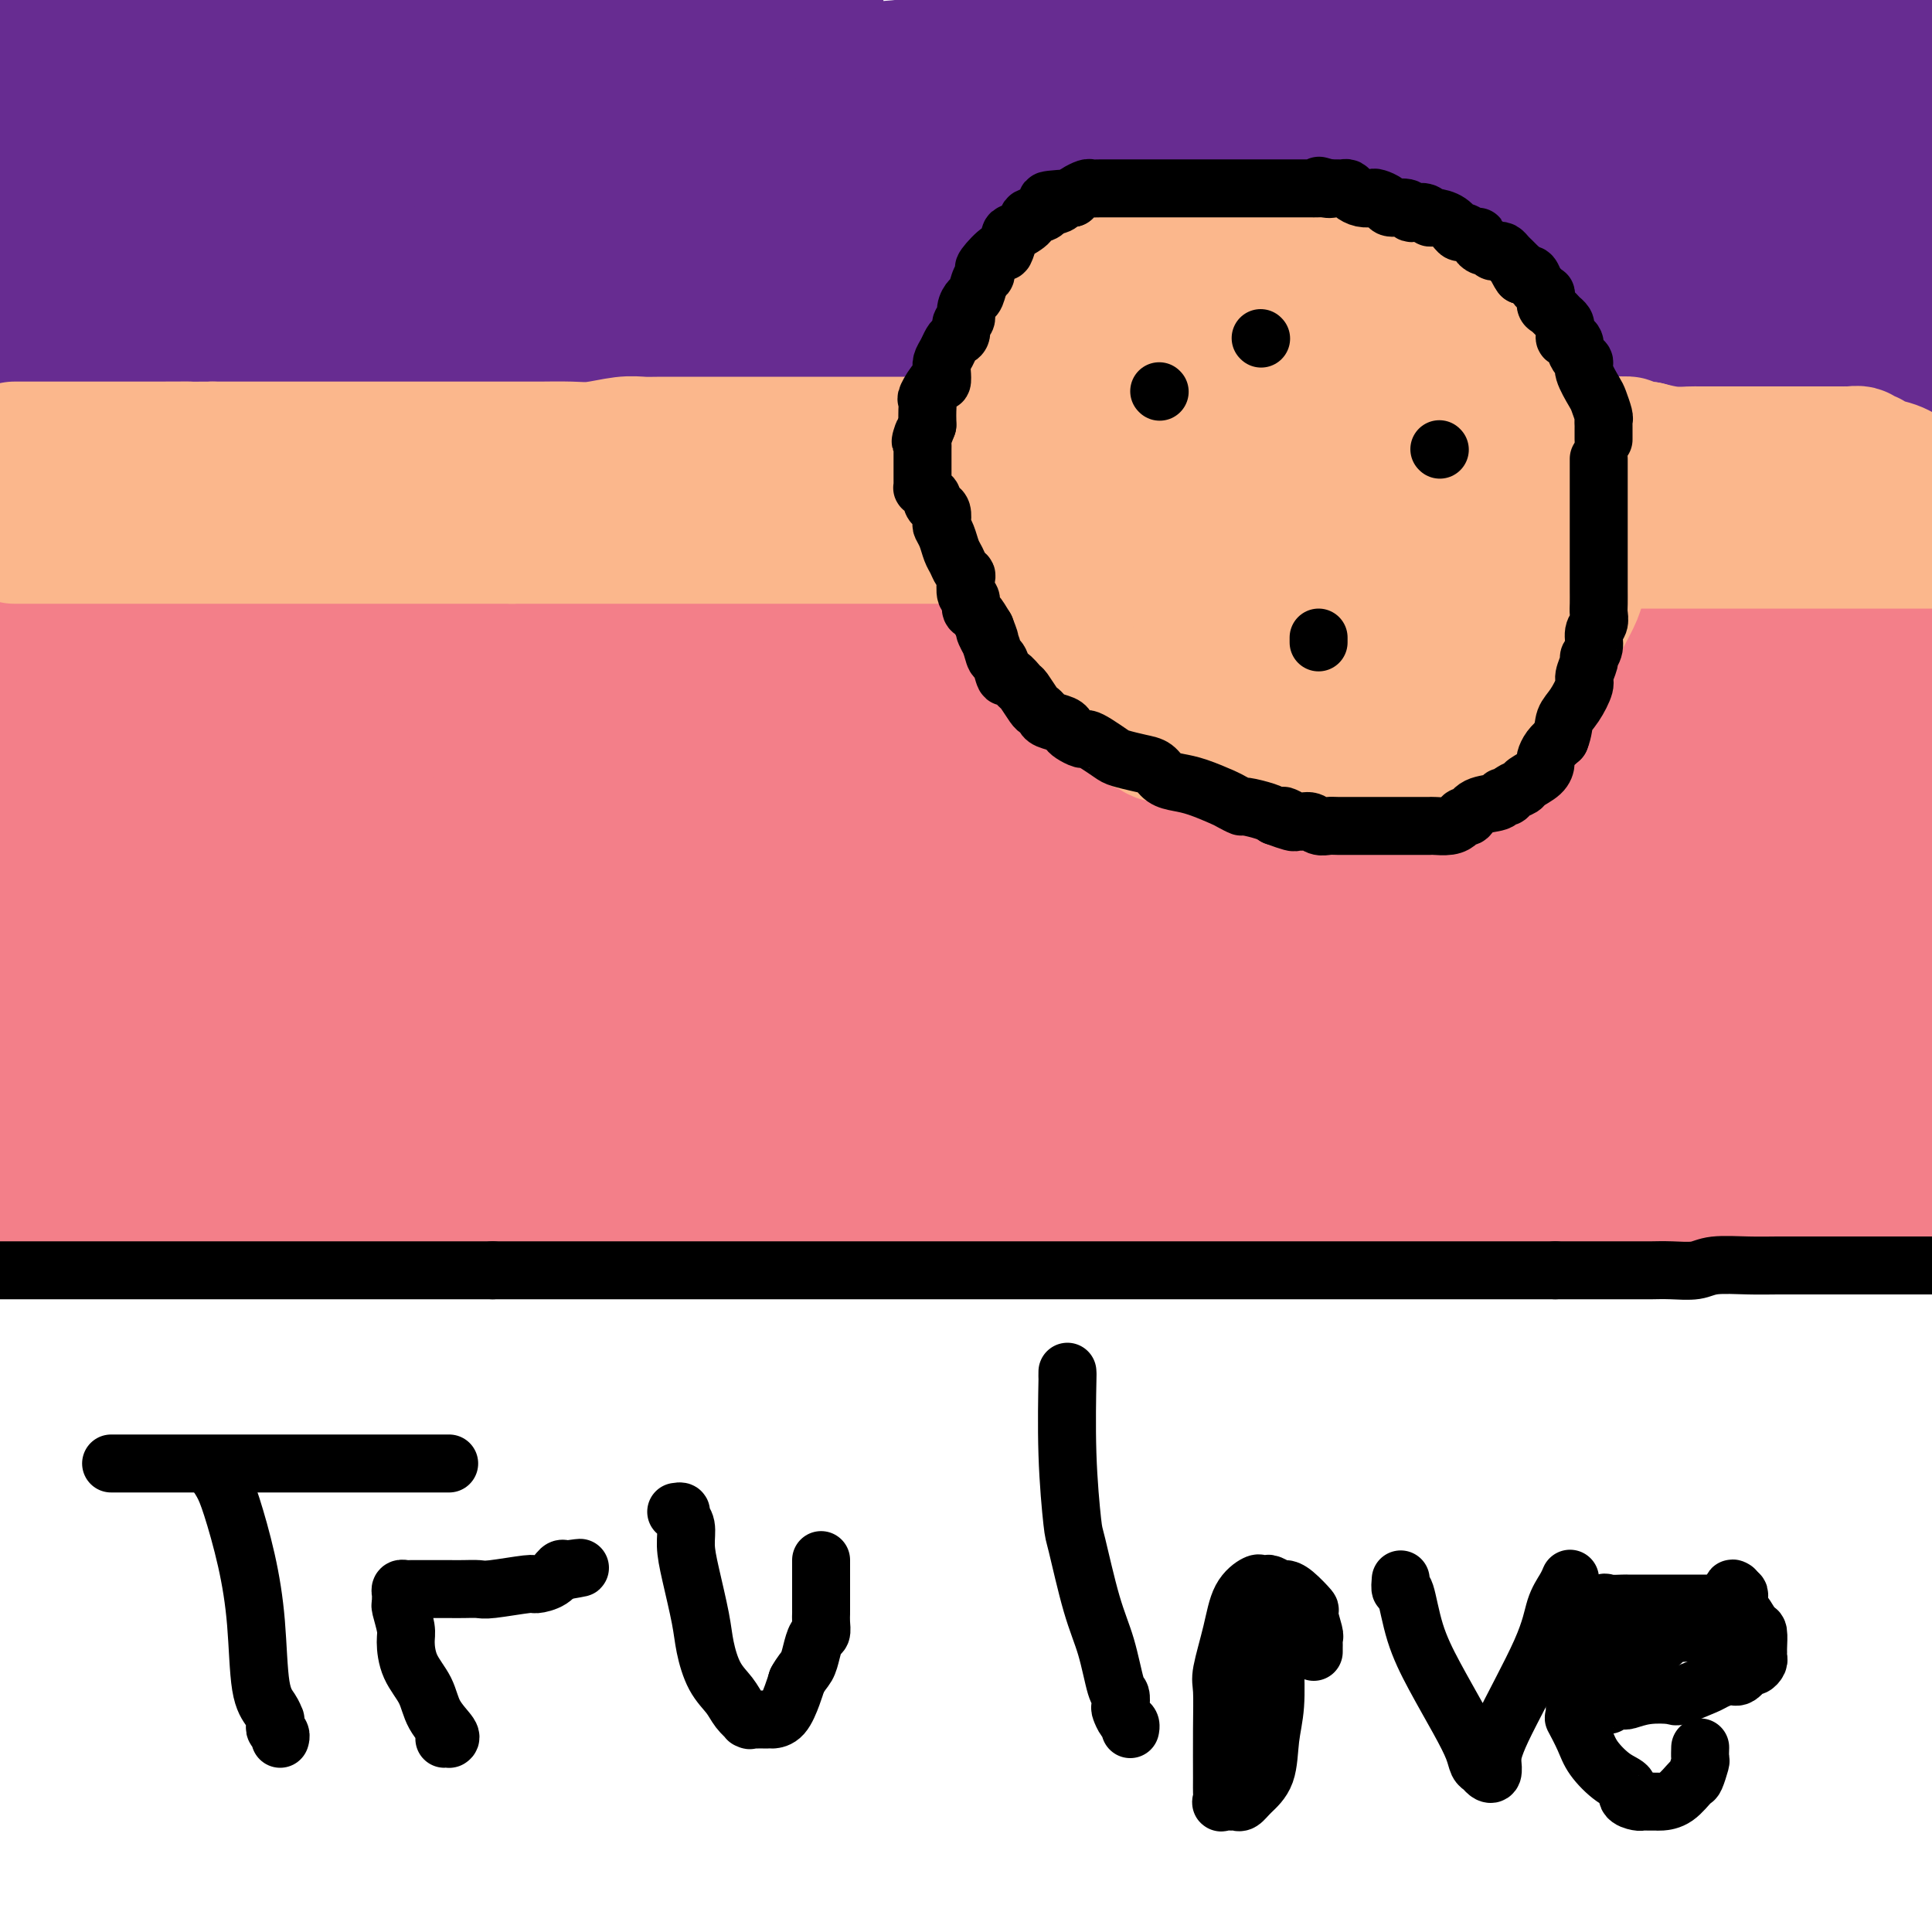 <svg viewBox='0 0 400 400' version='1.1' xmlns='http://www.w3.org/2000/svg' xmlns:xlink='http://www.w3.org/1999/xlink'><g fill='none' stroke='#672C91' stroke-width='28' stroke-linecap='round' stroke-linejoin='round'><path d='M8,16c0.065,-0.004 0.130,-0.007 0,0c-0.130,0.007 -0.455,0.026 1,0c1.455,-0.026 4.691,-0.097 6,0c1.309,0.097 0.693,0.363 3,0c2.307,-0.363 7.539,-1.355 11,-2c3.461,-0.645 5.153,-0.943 7,-1c1.847,-0.057 3.849,0.126 5,0c1.151,-0.126 1.449,-0.562 3,-1c1.551,-0.438 4.354,-0.877 6,-1c1.646,-0.123 2.134,0.071 3,0c0.866,-0.071 2.109,-0.405 5,-1c2.891,-0.595 7.429,-1.450 11,-2c3.571,-0.550 6.175,-0.794 9,-1c2.825,-0.206 5.871,-0.374 9,-1c3.129,-0.626 6.339,-1.712 9,-2c2.661,-0.288 4.771,0.221 9,0c4.229,-0.221 10.577,-1.173 15,-2c4.423,-0.827 6.922,-1.530 10,-2c3.078,-0.470 6.737,-0.706 10,-1c3.263,-0.294 6.132,-0.647 9,-1'/><path d='M351,0c-0.719,0.006 -1.437,0.012 0,0c1.437,-0.012 5.031,-0.043 8,0c2.969,0.043 5.313,0.159 9,1c3.687,0.841 8.719,2.407 12,3c3.281,0.593 4.813,0.214 6,0c1.187,-0.214 2.030,-0.264 3,0c0.970,0.264 2.069,0.840 3,1c0.931,0.160 1.695,-0.097 3,0c1.305,0.097 3.153,0.549 5,1'/><path d='M395,9c1.277,-0.348 2.553,-0.696 0,0c-2.553,0.696 -8.936,2.435 -13,3c-4.064,0.565 -5.810,-0.045 -7,0c-1.190,0.045 -1.824,0.744 -2,1c-0.176,0.256 0.108,0.069 0,0c-0.108,-0.069 -0.606,-0.018 -1,0c-0.394,0.018 -0.682,0.005 -1,0c-0.318,-0.005 -0.666,-0.001 -1,0c-0.334,0.001 -0.653,0.000 -1,0c-0.347,-0.000 -0.721,-0.000 -1,0c-0.279,0.000 -0.462,0.000 -1,0c-0.538,-0.000 -1.430,-0.000 -2,0c-0.570,0.000 -0.819,0.000 -2,0c-1.181,-0.000 -3.295,-0.000 -5,0c-1.705,0.000 -3.000,0.000 -4,0c-1.000,-0.000 -1.706,-0.000 -3,0c-1.294,0.000 -3.178,0.000 -5,0c-1.822,-0.000 -3.582,-0.000 -4,0c-0.418,0.000 0.506,0.000 -1,0c-1.506,-0.000 -5.441,-0.000 -8,0c-2.559,0.000 -3.742,0.000 -5,0c-1.258,-0.000 -2.593,-0.000 -5,0c-2.407,0.000 -5.887,0.000 -8,0c-2.113,-0.000 -2.859,-0.000 -4,0c-1.141,0.000 -2.678,0.000 -4,0c-1.322,-0.000 -2.430,-0.000 -4,0c-1.570,0.000 -3.603,0.000 -5,0c-1.397,-0.000 -2.158,-0.000 -5,0c-2.842,0.000 -7.765,0.000 -10,0c-2.235,-0.000 -1.781,-0.000 -3,0c-1.219,0.000 -4.109,0.000 -7,0'/><path d='M273,13c-17.312,-0.000 -11.090,-0.000 -10,0c1.090,0.000 -2.950,0.000 -5,0c-2.050,-0.000 -2.109,-0.000 -3,0c-0.891,0.000 -2.616,0.000 -4,0c-1.384,-0.000 -2.429,-0.000 -4,0c-1.571,0.000 -3.667,0.000 -5,0c-1.333,-0.000 -1.902,-0.000 -3,0c-1.098,0.000 -2.726,0.000 -4,0c-1.274,-0.000 -2.193,-0.001 -4,0c-1.807,0.001 -4.502,0.004 -7,0c-2.498,-0.004 -4.800,-0.013 -7,0c-2.200,0.013 -4.300,0.049 -8,0c-3.700,-0.049 -9.002,-0.183 -13,0c-3.998,0.183 -6.693,0.682 -10,1c-3.307,0.318 -7.227,0.453 -11,1c-3.773,0.547 -7.401,1.506 -12,2c-4.599,0.494 -10.171,0.525 -15,1c-4.829,0.475 -8.915,1.395 -14,2c-5.085,0.605 -11.170,0.894 -15,1c-3.830,0.106 -5.405,0.028 -7,0c-1.595,-0.028 -3.211,-0.008 -4,0c-0.789,0.008 -0.750,0.002 -2,0c-1.250,-0.002 -3.789,-0.001 -6,0c-2.211,0.001 -4.093,0.000 -6,0c-1.907,-0.000 -3.839,-0.000 -6,0c-2.161,0.000 -4.551,0.000 -7,0c-2.449,-0.000 -4.955,-0.000 -9,0c-4.045,0.000 -9.627,0.000 -13,0c-3.373,-0.000 -4.535,-0.000 -6,0c-1.465,0.000 -3.232,0.000 -5,0'/><path d='M48,21c-12.020,0.000 -6.571,0.000 -5,0c1.571,-0.000 -0.738,-0.000 -2,0c-1.262,0.000 -1.478,0.001 -2,0c-0.522,-0.001 -1.350,-0.003 -2,0c-0.650,0.003 -1.121,0.013 -2,0c-0.879,-0.013 -2.166,-0.049 -3,0c-0.834,0.049 -1.215,0.181 -2,0c-0.785,-0.181 -1.974,-0.677 -3,-1c-1.026,-0.323 -1.888,-0.472 -3,-1c-1.112,-0.528 -2.474,-1.434 -4,-2c-1.526,-0.566 -3.215,-0.793 -4,-1c-0.785,-0.207 -0.666,-0.395 -2,-1c-1.334,-0.605 -4.120,-1.626 -5,-2c-0.880,-0.374 0.148,-0.101 -1,-1c-1.148,-0.899 -4.471,-2.971 -7,-4c-2.529,-1.029 -4.265,-1.014 -6,-1'/><path d='M17,-1c-3.750,0.333 -7.500,0.667 0,0c7.500,-0.667 26.250,-2.333 45,-4'/><path d='M168,0c0.794,-0.293 1.588,-0.586 0,0c-1.588,0.586 -5.560,2.052 -8,3c-2.440,0.948 -3.350,1.377 -4,2c-0.650,0.623 -1.041,1.439 -2,2c-0.959,0.561 -2.486,0.869 -3,1c-0.514,0.131 -0.016,0.087 0,0c0.016,-0.087 -0.450,-0.217 -1,0c-0.550,0.217 -1.182,0.780 -2,1c-0.818,0.220 -1.820,0.097 -2,0c-0.180,-0.097 0.464,-0.168 0,0c-0.464,0.168 -2.034,0.577 -4,1c-1.966,0.423 -4.327,0.862 -7,1c-2.673,0.138 -5.657,-0.023 -9,0c-3.343,0.023 -7.044,0.230 -11,0c-3.956,-0.230 -8.168,-0.899 -12,-1c-3.832,-0.101 -7.284,0.365 -12,0c-4.716,-0.365 -10.694,-1.562 -14,-2c-3.306,-0.438 -3.939,-0.117 -5,0c-1.061,0.117 -2.551,0.029 -4,0c-1.449,-0.029 -2.856,0.002 -4,0c-1.144,-0.002 -2.024,-0.037 -3,0c-0.976,0.037 -2.049,0.145 -3,0c-0.951,-0.145 -1.778,-0.543 -4,0c-2.222,0.543 -5.837,2.025 -8,3c-2.163,0.975 -2.875,1.441 -4,2c-1.125,0.559 -2.662,1.212 -4,2c-1.338,0.788 -2.476,1.712 -3,2c-0.524,0.288 -0.436,-0.061 -1,0c-0.564,0.061 -1.782,0.530 -3,1'/><path d='M31,18c-3.899,1.953 -2.147,1.837 -2,2c0.147,0.163 -1.311,0.605 -2,1c-0.689,0.395 -0.609,0.744 -1,1c-0.391,0.256 -1.252,0.421 -2,1c-0.748,0.579 -1.384,1.574 -2,2c-0.616,0.426 -1.212,0.284 -2,1c-0.788,0.716 -1.766,2.290 -3,3c-1.234,0.710 -2.723,0.555 -4,1c-1.277,0.445 -2.342,1.489 -3,2c-0.658,0.511 -0.908,0.487 -2,1c-1.092,0.513 -3.025,1.561 -4,2c-0.975,0.439 -0.993,0.268 -2,1c-1.007,0.732 -3.004,2.366 -5,4'/><path d='M2,47c-0.635,-0.032 -1.271,-0.064 0,0c1.271,0.064 4.447,0.223 7,0c2.553,-0.223 4.481,-0.830 6,-1c1.519,-0.170 2.628,0.096 4,0c1.372,-0.096 3.006,-0.554 4,-1c0.994,-0.446 1.348,-0.878 3,-1c1.652,-0.122 4.601,0.067 7,0c2.399,-0.067 4.249,-0.390 7,-1c2.751,-0.610 6.404,-1.507 8,-2c1.596,-0.493 1.136,-0.581 4,-1c2.864,-0.419 9.051,-1.170 13,-2c3.949,-0.830 5.661,-1.739 8,-2c2.339,-0.261 5.307,0.126 7,0c1.693,-0.126 2.113,-0.766 3,-1c0.887,-0.234 2.242,-0.063 4,0c1.758,0.063 3.920,0.017 5,0c1.080,-0.017 1.077,-0.005 2,0c0.923,0.005 2.772,0.001 4,0c1.228,-0.001 1.834,-0.000 5,0c3.166,0.000 8.891,0.000 14,0c5.109,-0.000 9.600,-0.000 14,0c4.400,0.000 8.708,0.000 15,0c6.292,-0.000 14.568,-0.000 23,0c8.432,0.000 17.020,0.000 26,0c8.980,-0.000 18.353,-0.000 27,0c8.647,0.000 16.569,0.000 25,0c8.431,-0.000 17.372,-0.000 24,0c6.628,0.000 10.941,0.000 17,0c6.059,-0.000 13.862,-0.000 19,0c5.138,0.000 7.611,0.000 10,0c2.389,-0.000 4.695,-0.000 7,0'/><path d='M324,35c38.006,-0.017 12.521,-0.060 5,0c-7.521,0.060 2.920,0.223 7,0c4.080,-0.223 1.797,-0.833 2,-1c0.203,-0.167 2.893,0.109 4,0c1.107,-0.109 0.632,-0.603 1,-1c0.368,-0.397 1.580,-0.696 3,-1c1.420,-0.304 3.047,-0.611 4,-1c0.953,-0.389 1.232,-0.860 2,-1c0.768,-0.140 2.024,0.050 3,0c0.976,-0.050 1.670,-0.339 3,-1c1.330,-0.661 3.296,-1.693 5,-2c1.704,-0.307 3.148,0.110 4,0c0.852,-0.110 1.113,-0.747 2,-1c0.887,-0.253 2.401,-0.120 4,0c1.599,0.120 3.284,0.228 4,0c0.716,-0.228 0.463,-0.793 1,-1c0.537,-0.207 1.863,-0.055 3,0c1.137,0.055 2.083,0.015 3,0c0.917,-0.015 1.804,-0.004 3,0c1.196,0.004 2.701,0.001 4,0c1.299,-0.001 2.391,-0.000 3,0c0.609,0.000 0.735,0.000 1,0c0.265,-0.000 0.669,-0.000 1,0c0.331,0.000 0.589,0.000 1,0c0.411,-0.000 0.975,-0.000 1,0c0.025,0.000 -0.487,0.000 -1,0'/><path d='M397,25c5.097,-0.100 0.840,0.648 -1,1c-1.840,0.352 -1.263,0.306 -1,1c0.263,0.694 0.210,2.128 0,3c-0.210,0.872 -0.578,1.182 -1,2c-0.422,0.818 -0.898,2.144 -1,3c-0.102,0.856 0.169,1.242 0,2c-0.169,0.758 -0.777,1.890 -1,3c-0.223,1.110 -0.060,2.199 0,3c0.060,0.801 0.016,1.314 0,2c-0.016,0.686 -0.003,1.547 0,2c0.003,0.453 -0.004,0.500 0,1c0.004,0.500 0.018,1.455 0,2c-0.018,0.545 -0.069,0.682 0,1c0.069,0.318 0.256,0.817 0,1c-0.256,0.183 -0.956,0.049 -1,0c-0.044,-0.049 0.568,-0.013 0,0c-0.568,0.013 -2.317,0.004 -4,0c-1.683,-0.004 -3.302,-0.001 -5,0c-1.698,0.001 -3.475,0.000 -5,0c-1.525,-0.000 -2.798,-0.000 -4,0c-1.202,0.000 -2.332,0.000 -5,0c-2.668,-0.000 -6.872,-0.000 -9,0c-2.128,0.000 -2.179,0.000 -4,0c-1.821,-0.000 -5.410,-0.000 -9,0'/><path d='M346,52c-8.571,0.304 -6.999,0.066 -9,0c-2.001,-0.066 -7.574,0.042 -11,0c-3.426,-0.042 -4.704,-0.232 -7,0c-2.296,0.232 -5.611,0.888 -8,1c-2.389,0.112 -3.853,-0.321 -7,0c-3.147,0.321 -7.979,1.394 -11,2c-3.021,0.606 -4.232,0.745 -6,1c-1.768,0.255 -4.092,0.628 -7,1c-2.908,0.372 -6.398,0.745 -8,1c-1.602,0.255 -1.316,0.394 -4,1c-2.684,0.606 -8.338,1.679 -12,2c-3.662,0.321 -5.333,-0.111 -8,0c-2.667,0.111 -6.329,0.765 -9,1c-2.671,0.235 -4.350,0.053 -8,0c-3.650,-0.053 -9.272,0.024 -13,0c-3.728,-0.024 -5.561,-0.150 -8,0c-2.439,0.150 -5.482,0.576 -8,1c-2.518,0.424 -4.511,0.846 -8,1c-3.489,0.154 -8.474,0.041 -12,0c-3.526,-0.041 -5.594,-0.011 -7,0c-1.406,0.011 -2.150,0.003 -4,0c-1.850,-0.003 -4.805,-0.001 -7,0c-2.195,0.001 -3.630,0.000 -6,0c-2.370,-0.000 -5.676,-0.000 -8,0c-2.324,0.000 -3.666,0.000 -5,0c-1.334,-0.000 -2.661,-0.000 -4,0c-1.339,0.000 -2.689,0.000 -5,0c-2.311,-0.000 -5.584,-0.000 -8,0c-2.416,0.000 -3.976,0.000 -6,0c-2.024,-0.000 -4.512,-0.000 -7,0'/><path d='M115,64c-20.042,0.309 -8.148,0.083 -5,0c3.148,-0.083 -2.451,-0.022 -6,0c-3.549,0.022 -5.048,0.006 -7,0c-1.952,-0.006 -4.358,-0.002 -6,0c-1.642,0.002 -2.519,0.000 -4,0c-1.481,-0.000 -3.564,-0.000 -6,0c-2.436,0.000 -5.225,0.000 -7,0c-1.775,-0.000 -2.535,0.000 -4,0c-1.465,-0.000 -3.633,-0.000 -5,0c-1.367,0.000 -1.933,0.000 -4,0c-2.067,-0.000 -5.635,-0.001 -8,0c-2.365,0.001 -3.527,0.003 -5,0c-1.473,-0.003 -3.259,-0.012 -4,0c-0.741,0.012 -0.438,0.045 -2,0c-1.562,-0.045 -4.988,-0.167 -7,0c-2.012,0.167 -2.609,0.622 -4,1c-1.391,0.378 -3.576,0.679 -6,1c-2.424,0.321 -5.089,0.660 -7,1c-1.911,0.340 -3.069,0.679 -5,1c-1.931,0.321 -4.635,0.625 -7,1c-2.365,0.375 -4.390,0.821 -6,1c-1.610,0.179 -2.805,0.089 -4,0'/><path d='M1,69c-0.968,0.174 -1.936,0.348 0,0c1.936,-0.348 6.774,-1.220 11,-2c4.226,-0.780 7.838,-1.470 12,-2c4.162,-0.530 8.874,-0.900 17,-2c8.126,-1.100 19.667,-2.928 25,-4c5.333,-1.072 4.457,-1.386 16,-2c11.543,-0.614 35.506,-1.527 52,-2c16.494,-0.473 25.519,-0.505 35,-1c9.481,-0.495 19.418,-1.453 27,-2c7.582,-0.547 12.810,-0.681 16,-1c3.190,-0.319 4.343,-0.821 5,-1c0.657,-0.179 0.817,-0.034 1,0c0.183,0.034 0.390,-0.043 1,0c0.610,0.043 1.623,0.208 2,0c0.377,-0.208 0.119,-0.788 1,-1c0.881,-0.212 2.900,-0.057 4,0c1.100,0.057 1.280,0.015 2,0c0.720,-0.015 1.979,-0.004 3,0c1.021,0.004 1.806,0.001 4,0c2.194,-0.001 5.799,0.002 9,0c3.201,-0.002 5.998,-0.008 9,0c3.002,0.008 6.207,0.029 9,0c2.793,-0.029 5.172,-0.109 8,0c2.828,0.109 6.105,0.407 12,1c5.895,0.593 14.409,1.482 20,2c5.591,0.518 8.261,0.664 12,1c3.739,0.336 8.549,0.861 11,1c2.451,0.139 2.544,-0.107 6,0c3.456,0.107 10.277,0.567 14,1c3.723,0.433 4.350,0.838 5,1c0.650,0.162 1.325,0.081 2,0'/><path d='M352,56c19.939,1.022 6.786,0.078 3,0c-3.786,-0.078 1.794,0.711 4,1c2.206,0.289 1.039,0.078 1,0c-0.039,-0.078 1.051,-0.022 2,0c0.949,0.022 1.756,0.010 2,0c0.244,-0.010 -0.076,-0.016 0,0c0.076,0.016 0.546,0.056 1,0c0.454,-0.056 0.891,-0.207 1,0c0.109,0.207 -0.112,0.773 0,1c0.112,0.227 0.555,0.116 1,0c0.445,-0.116 0.892,-0.237 1,0c0.108,0.237 -0.121,0.834 0,1c0.121,0.166 0.594,-0.097 1,0c0.406,0.097 0.746,0.555 1,1c0.254,0.445 0.424,0.879 1,1c0.576,0.121 1.560,-0.069 2,0c0.440,0.069 0.335,0.399 1,1c0.665,0.601 2.099,1.475 3,2c0.901,0.525 1.270,0.703 2,1c0.730,0.297 1.820,0.713 3,1c1.180,0.287 2.449,0.444 3,1c0.551,0.556 0.384,1.512 1,2c0.616,0.488 2.015,0.508 3,1c0.985,0.492 1.556,1.455 2,2c0.444,0.545 0.760,0.671 1,1c0.240,0.329 0.404,0.862 1,1c0.596,0.138 1.624,-0.118 2,0c0.376,0.118 0.101,0.609 0,1c-0.101,0.391 -0.029,0.683 0,1c0.029,0.317 0.014,0.658 0,1'/><path d='M395,77c4.225,2.936 1.287,0.776 0,0c-1.287,-0.776 -0.922,-0.170 -1,0c-0.078,0.170 -0.599,-0.098 -1,0c-0.401,0.098 -0.683,0.562 -1,1c-0.317,0.438 -0.669,0.849 -1,1c-0.331,0.151 -0.639,0.040 -1,0c-0.361,-0.040 -0.774,-0.011 -2,0c-1.226,0.011 -3.266,0.003 -4,0c-0.734,-0.003 -0.161,-0.001 -1,0c-0.839,0.001 -3.088,0.000 -5,0c-1.912,-0.000 -3.486,-0.000 -5,0c-1.514,0.000 -2.967,0.000 -4,0c-1.033,-0.000 -1.645,-0.000 -3,0c-1.355,0.000 -3.453,0.000 -5,0c-1.547,-0.000 -2.542,-0.000 -4,0c-1.458,0.000 -3.380,0.000 -6,0c-2.620,-0.000 -5.937,-0.000 -9,0c-3.063,0.000 -5.873,0.000 -9,0c-3.127,-0.000 -6.570,-0.000 -10,0c-3.430,0.000 -6.846,0.000 -9,0c-2.154,-0.000 -3.046,-0.000 -5,0c-1.954,0.000 -4.971,0.000 -9,0c-4.029,-0.000 -9.069,-0.000 -13,0c-3.931,0.000 -6.751,0.000 -9,0c-2.249,-0.000 -3.927,-0.000 -7,0c-3.073,0.000 -7.542,0.000 -10,0c-2.458,-0.000 -2.904,-0.000 -4,0c-1.096,0.000 -2.840,0.000 -5,0c-2.160,0.000 -4.735,-0.000 -6,0c-1.265,0.000 -1.218,0.000 -2,0c-0.782,0.000 -2.391,0.000 -4,0'/><path d='M240,79c-24.923,0.549 -9.732,0.921 -4,1c5.732,0.079 2.004,-0.133 -1,0c-3.004,0.133 -5.286,0.613 -6,1c-0.714,0.387 0.138,0.681 -2,1c-2.138,0.319 -7.266,0.664 -11,1c-3.734,0.336 -6.073,0.664 -8,1c-1.927,0.336 -3.440,0.678 -6,1c-2.560,0.322 -6.165,0.622 -9,1c-2.835,0.378 -4.898,0.833 -7,1c-2.102,0.167 -4.243,0.045 -6,0c-1.757,-0.045 -3.131,-0.012 -5,0c-1.869,0.012 -4.234,0.003 -6,0c-1.766,-0.003 -2.933,-0.001 -5,0c-2.067,0.001 -5.036,0.000 -8,0c-2.964,-0.000 -5.925,-0.000 -10,0c-4.075,0.000 -9.265,0.000 -13,0c-3.735,-0.000 -6.015,-0.000 -9,0c-2.985,0.000 -6.673,0.000 -10,0c-3.327,-0.000 -6.291,-0.000 -10,0c-3.709,0.000 -8.162,0.000 -11,0c-2.838,-0.000 -4.063,-0.000 -5,0c-0.937,0.000 -1.588,0.000 -3,0c-1.412,-0.000 -3.585,-0.000 -5,0c-1.415,0.000 -2.074,0.000 -4,0c-1.926,-0.000 -5.121,-0.000 -7,0c-1.879,0.000 -2.442,0.000 -4,0c-1.558,-0.000 -4.112,-0.000 -6,0c-1.888,0.000 -3.111,0.000 -5,0c-1.889,-0.000 -4.445,-0.000 -7,0'/><path d='M47,87c-22.876,0.000 -10.567,0.000 -7,0c3.567,0.000 -1.607,0.000 -5,0c-3.393,0.000 -5.003,0.000 -6,0c-0.997,0.000 -1.381,0.000 -3,0c-1.619,0.000 -4.474,0.000 -7,0c-2.526,0.000 -4.725,0.000 -6,0c-1.275,0.000 -1.626,0.000 -3,0c-1.374,0.000 -3.770,0.000 -5,0c-1.230,0.000 -1.293,-0.000 -2,0c-0.707,0.000 -2.059,0.000 -3,0c-0.941,-0.000 -1.470,0.000 -2,0'/></g>
<g fill='none' stroke='#F37F89' stroke-width='28' stroke-linecap='round' stroke-linejoin='round'><path d='M5,134c0.784,0.121 1.568,0.243 2,0c0.432,-0.243 0.513,-0.850 1,-1c0.487,-0.150 1.381,0.156 2,0c0.619,-0.156 0.964,-0.774 2,-1c1.036,-0.226 2.762,-0.061 4,0c1.238,0.061 1.988,0.016 3,0c1.012,-0.016 2.285,-0.004 3,0c0.715,0.004 0.872,0.001 2,0c1.128,-0.001 3.228,-0.000 5,0c1.772,0.000 3.215,0.000 5,0c1.785,-0.000 3.913,-0.000 6,0c2.087,0.000 4.132,0.000 6,0c1.868,-0.000 3.560,-0.000 8,0c4.440,0.000 11.630,0.000 15,0c3.370,-0.000 2.920,-0.000 5,0c2.080,0.000 6.689,0.000 10,0c3.311,-0.000 5.323,-0.000 9,0c3.677,0.000 9.018,0.000 12,0c2.982,-0.000 3.605,-0.000 5,0c1.395,0.000 3.562,0.000 8,0c4.438,-0.000 11.148,-0.000 16,0c4.852,0.000 7.845,0.000 12,0c4.155,-0.000 9.473,-0.000 14,0c4.527,0.000 8.264,0.000 12,0'/><path d='M172,132c27.966,-0.310 14.381,-0.086 10,0c-4.381,0.086 0.443,0.033 6,0c5.557,-0.033 11.848,-0.047 16,0c4.152,0.047 6.165,0.156 9,0c2.835,-0.156 6.492,-0.578 11,-1c4.508,-0.422 9.867,-0.844 14,-1c4.133,-0.156 7.039,-0.046 10,0c2.961,0.046 5.976,0.026 9,0c3.024,-0.026 6.056,-0.060 9,0c2.944,0.060 5.801,0.212 10,0c4.199,-0.212 9.740,-0.789 14,-1c4.260,-0.211 7.237,-0.057 9,0c1.763,0.057 2.310,0.015 4,0c1.690,-0.015 4.522,-0.004 9,0c4.478,0.004 10.603,0.001 15,0c4.397,-0.001 7.068,-0.000 10,0c2.932,0.000 6.127,0.000 9,0c2.873,-0.000 5.426,-0.000 8,0c2.574,0.000 5.170,0.000 7,0c1.830,-0.000 2.894,-0.000 4,0c1.106,0.000 2.254,0.000 3,0c0.746,-0.000 1.091,-0.000 2,0c0.909,0.000 2.383,0.000 3,0c0.617,-0.000 0.379,-0.000 1,0c0.621,0.000 2.103,0.000 3,0c0.897,-0.000 1.210,-0.000 2,0c0.790,0.000 2.057,0.000 3,0c0.943,-0.000 1.562,-0.000 2,0c0.438,0.000 0.697,0.000 1,0c0.303,-0.000 0.652,-0.000 1,0'/><path d='M386,129c33.285,-0.464 9.497,-0.124 1,0c-8.497,0.124 -1.703,0.033 1,0c2.703,-0.033 1.315,-0.009 1,0c-0.315,0.009 0.444,0.002 1,0c0.556,-0.002 0.909,-0.001 1,0c0.091,0.001 -0.082,0.000 0,0c0.082,-0.000 0.417,0.000 1,0c0.583,-0.000 1.413,-0.001 2,0c0.587,0.001 0.932,0.003 1,0c0.068,-0.003 -0.139,-0.011 0,0c0.139,0.011 0.626,0.041 1,0c0.374,-0.041 0.636,-0.152 1,0c0.364,0.152 0.830,0.566 1,1c0.170,0.434 0.046,0.889 0,1c-0.046,0.111 -0.012,-0.120 0,0c0.012,0.120 0.003,0.591 0,1c-0.003,0.409 0.000,0.757 0,1c-0.000,0.243 -0.004,0.383 0,1c0.004,0.617 0.015,1.712 0,2c-0.015,0.288 -0.056,-0.232 0,0c0.056,0.232 0.208,1.214 0,2c-0.208,0.786 -0.777,1.376 -1,2c-0.223,0.624 -0.098,1.283 0,2c0.098,0.717 0.171,1.490 0,2c-0.171,0.510 -0.585,0.755 -1,1'/><path d='M396,145c-0.249,2.442 0.127,1.047 0,1c-0.127,-0.047 -0.758,1.255 -1,2c-0.242,0.745 -0.095,0.932 0,1c0.095,0.068 0.137,0.018 0,0c-0.137,-0.018 -0.455,-0.005 -1,0c-0.545,0.005 -1.318,0.001 -2,0c-0.682,-0.001 -1.272,-0.000 -2,0c-0.728,0.000 -1.593,0.000 -2,0c-0.407,-0.000 -0.354,-0.000 -1,0c-0.646,0.000 -1.990,0.000 -3,0c-1.010,-0.000 -1.688,-0.000 -3,0c-1.312,0.000 -3.260,0.000 -5,0c-1.740,-0.000 -3.273,-0.000 -5,0c-1.727,0.000 -3.648,0.000 -5,0c-1.352,-0.000 -2.135,-0.001 -4,0c-1.865,0.001 -4.811,0.002 -7,0c-2.189,-0.002 -3.622,-0.007 -5,0c-1.378,0.007 -2.701,0.026 -5,0c-2.299,-0.026 -5.575,-0.098 -7,0c-1.425,0.098 -1.000,0.366 -3,1c-2.000,0.634 -6.425,1.633 -9,2c-2.575,0.367 -3.301,0.102 -4,0c-0.699,-0.102 -1.369,-0.041 -3,0c-1.631,0.041 -4.221,0.064 -6,0c-1.779,-0.064 -2.748,-0.213 -4,0c-1.252,0.213 -2.789,0.789 -4,1c-1.211,0.211 -2.098,0.057 -4,0c-1.902,-0.057 -4.820,-0.015 -7,0c-2.180,0.015 -3.623,0.004 -5,0c-1.377,-0.004 -2.689,-0.002 -4,0'/><path d='M285,153c-16.587,0.619 -4.556,0.166 -1,0c3.556,-0.166 -1.365,-0.044 -5,0c-3.635,0.044 -5.986,0.012 -8,0c-2.014,-0.012 -3.692,-0.003 -6,0c-2.308,0.003 -5.245,0.001 -8,0c-2.755,-0.001 -5.328,-0.000 -8,0c-2.672,0.000 -5.442,0.000 -9,0c-3.558,-0.000 -7.904,-0.000 -11,0c-3.096,0.000 -4.941,0.000 -7,0c-2.059,-0.000 -4.333,-0.000 -6,0c-1.667,0.000 -2.728,0.000 -4,0c-1.272,-0.000 -2.756,-0.000 -4,0c-1.244,0.000 -2.249,0.000 -4,0c-1.751,-0.000 -4.247,-0.000 -6,0c-1.753,0.000 -2.764,0.000 -5,0c-2.236,-0.000 -5.696,-0.001 -8,0c-2.304,0.001 -3.451,0.003 -5,0c-1.549,-0.003 -3.499,-0.011 -5,0c-1.501,0.011 -2.552,0.041 -5,0c-2.448,-0.041 -6.293,-0.155 -9,0c-2.707,0.155 -4.276,0.577 -6,1c-1.724,0.423 -3.604,0.845 -5,1c-1.396,0.155 -2.310,0.041 -4,0c-1.690,-0.041 -4.157,-0.011 -8,0c-3.843,0.011 -9.064,0.003 -13,0c-3.936,-0.003 -6.588,-0.001 -9,0c-2.412,0.001 -4.583,0.000 -7,0c-2.417,-0.000 -5.081,-0.000 -9,0c-3.919,0.000 -9.094,0.000 -13,0c-3.906,-0.000 -6.545,-0.000 -9,0c-2.455,0.000 -4.728,0.000 -7,0'/><path d='M71,155c-34.395,0.309 -13.383,0.083 -7,0c6.383,-0.083 -1.862,-0.022 -6,0c-4.138,0.022 -4.170,0.006 -5,0c-0.830,-0.006 -2.458,-0.002 -4,0c-1.542,0.002 -2.998,0.000 -4,0c-1.002,-0.000 -1.549,-0.000 -3,0c-1.451,0.000 -3.804,0.000 -5,0c-1.196,-0.000 -1.234,-0.000 -2,0c-0.766,0.000 -2.259,0.000 -4,0c-1.741,-0.000 -3.731,-0.000 -5,0c-1.269,0.000 -1.816,-0.000 -3,0c-1.184,0.000 -3.006,0.000 -4,0c-0.994,-0.000 -1.159,-0.000 -2,0c-0.841,0.000 -2.358,0.000 -3,0c-0.642,-0.000 -0.410,-0.000 -1,0c-0.590,0.000 -2.003,0.000 -3,0c-0.997,-0.000 -1.577,-0.001 -2,0c-0.423,0.001 -0.688,0.003 -1,0c-0.312,-0.003 -0.672,-0.012 -1,0c-0.328,0.012 -0.624,0.044 -1,0c-0.376,-0.044 -0.833,-0.164 -1,0c-0.167,0.164 -0.045,0.611 0,1c0.045,0.389 0.012,0.720 0,1c-0.012,0.280 -0.003,0.509 0,1c0.003,0.491 0.002,1.246 0,2'/><path d='M4,160c-0.054,1.224 -0.188,1.785 0,2c0.188,0.215 0.698,0.084 1,1c0.302,0.916 0.396,2.879 1,4c0.604,1.121 1.720,1.400 2,2c0.280,0.600 -0.275,1.520 0,2c0.275,0.480 1.380,0.520 2,1c0.620,0.480 0.755,1.400 1,2c0.245,0.600 0.599,0.879 1,1c0.401,0.121 0.849,0.085 1,0c0.151,-0.085 0.004,-0.219 0,0c-0.004,0.219 0.134,0.791 1,1c0.866,0.209 2.458,0.056 3,0c0.542,-0.056 0.032,-0.015 0,0c-0.032,0.015 0.413,0.004 1,0c0.587,-0.004 1.317,-0.001 2,0c0.683,0.001 1.318,0.000 2,0c0.682,-0.000 1.410,-0.000 2,0c0.590,0.000 1.042,-0.000 2,0c0.958,0.000 2.422,0.000 4,0c1.578,-0.000 3.271,-0.000 5,0c1.729,0.000 3.495,0.001 5,0c1.505,-0.001 2.749,-0.004 4,0c1.251,0.004 2.508,0.015 4,0c1.492,-0.015 3.220,-0.057 5,0c1.780,0.057 3.612,0.211 5,0c1.388,-0.211 2.330,-0.789 4,-1c1.670,-0.211 4.066,-0.057 6,0c1.934,0.057 3.405,0.015 5,0c1.595,-0.015 3.313,-0.004 5,0c1.687,0.004 3.344,0.002 5,0'/><path d='M83,175c11.473,-0.155 7.154,-0.041 7,0c-0.154,0.041 3.856,0.011 8,0c4.144,-0.011 8.423,-0.003 12,0c3.577,0.003 6.453,0.001 10,0c3.547,-0.001 7.767,-0.001 11,0c3.233,0.001 5.481,0.001 11,0c5.519,-0.001 14.310,-0.005 18,0c3.690,0.005 2.278,0.017 4,0c1.722,-0.017 6.578,-0.065 9,0c2.422,0.065 2.409,0.241 4,0c1.591,-0.241 4.787,-0.901 8,-1c3.213,-0.099 6.442,0.362 9,0c2.558,-0.362 4.444,-1.547 6,-2c1.556,-0.453 2.783,-0.174 4,0c1.217,0.174 2.425,0.243 4,0c1.575,-0.243 3.518,-0.797 5,-1c1.482,-0.203 2.504,-0.054 4,0c1.496,0.054 3.465,0.015 5,0c1.535,-0.015 2.634,-0.004 4,0c1.366,0.004 2.997,0.001 5,0c2.003,-0.001 4.378,-0.000 7,0c2.622,0.000 5.491,0.000 8,0c2.509,-0.000 4.659,-0.000 7,0c2.341,0.000 4.873,0.000 8,0c3.127,-0.000 6.850,-0.000 10,0c3.150,0.000 5.728,0.000 8,0c2.272,-0.000 4.238,-0.000 6,0c1.762,0.000 3.321,0.000 6,0c2.679,-0.000 6.480,-0.000 9,0c2.520,0.000 3.760,0.000 5,0'/><path d='M305,171c35.639,-0.619 13.737,-0.166 6,0c-7.737,0.166 -1.310,0.044 2,0c3.310,-0.044 3.504,-0.012 5,0c1.496,0.012 4.295,0.003 6,0c1.705,-0.003 2.315,-0.001 4,0c1.685,0.001 4.446,0.000 6,0c1.554,-0.000 1.901,-0.000 4,0c2.099,0.000 5.949,0.000 8,0c2.051,-0.000 2.302,-0.000 3,0c0.698,0.000 1.844,0.001 3,0c1.156,-0.001 2.324,-0.004 4,0c1.676,0.004 3.860,0.015 5,0c1.140,-0.015 1.235,-0.056 2,0c0.765,0.056 2.201,0.207 3,0c0.799,-0.207 0.962,-0.774 2,-1c1.038,-0.226 2.951,-0.113 4,0c1.049,0.113 1.233,0.226 2,0c0.767,-0.226 2.115,-0.793 3,-1c0.885,-0.207 1.305,-0.056 2,0c0.695,0.056 1.665,0.015 3,0c1.335,-0.015 3.037,-0.004 4,0c0.963,0.004 1.189,0.001 2,0c0.811,-0.001 2.209,-0.000 3,0c0.791,0.000 0.975,0.000 2,0c1.025,-0.000 2.891,-0.000 4,0c1.109,0.000 1.460,0.000 2,0c0.540,-0.000 1.270,-0.000 2,0'/><path d='M399,188c0.087,0.030 0.174,0.061 0,0c-0.174,-0.061 -0.609,-0.212 -1,0c-0.391,0.212 -0.739,0.789 -1,1c-0.261,0.211 -0.435,0.057 -1,0c-0.565,-0.057 -1.523,-0.015 -2,0c-0.477,0.015 -0.475,0.004 -1,0c-0.525,-0.004 -1.577,-0.001 -2,0c-0.423,0.001 -0.217,0.000 -1,0c-0.783,-0.000 -2.557,-0.000 -4,0c-1.443,0.000 -2.557,0.000 -4,0c-1.443,-0.000 -3.214,-0.000 -4,0c-0.786,0.000 -0.587,-0.000 -1,0c-0.413,0.000 -1.439,0.000 -4,0c-2.561,-0.000 -6.658,-0.000 -9,0c-2.342,0.000 -2.928,0.000 -4,0c-1.072,-0.000 -2.629,-0.001 -4,0c-1.371,0.001 -2.555,0.004 -5,0c-2.445,-0.004 -6.150,-0.016 -9,0c-2.850,0.016 -4.846,0.061 -7,0c-2.154,-0.061 -4.465,-0.226 -7,0c-2.535,0.226 -5.292,0.845 -8,1c-2.708,0.155 -5.367,-0.154 -8,0c-2.633,0.154 -5.240,0.772 -8,1c-2.760,0.228 -5.672,0.065 -8,0c-2.328,-0.065 -4.072,-0.031 -6,0c-1.928,0.031 -4.038,0.061 -6,0c-1.962,-0.061 -3.774,-0.212 -6,0c-2.226,0.212 -4.865,0.789 -7,1c-2.135,0.211 -3.767,0.057 -6,0c-2.233,-0.057 -5.067,-0.016 -8,0c-2.933,0.016 -5.967,0.008 -9,0'/><path d='M248,192c-24.488,0.619 -10.210,0.166 -7,0c3.210,-0.166 -4.650,-0.044 -8,0c-3.350,0.044 -2.191,0.012 -3,0c-0.809,-0.012 -3.587,-0.003 -7,0c-3.413,0.003 -7.460,0.001 -10,0c-2.540,-0.001 -3.572,-0.000 -6,0c-2.428,0.000 -6.251,0.000 -9,0c-2.749,-0.000 -4.425,-0.001 -8,0c-3.575,0.001 -9.051,0.004 -13,0c-3.949,-0.004 -6.371,-0.015 -9,0c-2.629,0.015 -5.465,0.057 -8,0c-2.535,-0.057 -4.770,-0.214 -8,0c-3.230,0.214 -7.455,0.797 -10,1c-2.545,0.203 -3.412,0.026 -5,0c-1.588,-0.026 -3.899,0.098 -6,0c-2.101,-0.098 -3.993,-0.419 -7,0c-3.007,0.419 -7.129,1.576 -10,2c-2.871,0.424 -4.491,0.114 -6,0c-1.509,-0.114 -2.907,-0.030 -4,0c-1.093,0.030 -1.881,0.008 -3,0c-1.119,-0.008 -2.570,-0.002 -5,0c-2.430,0.002 -5.841,0.000 -8,0c-2.159,-0.000 -3.067,0.001 -5,0c-1.933,-0.001 -4.891,-0.003 -6,0c-1.109,0.003 -0.370,0.011 -2,0c-1.630,-0.011 -5.629,-0.041 -8,0c-2.371,0.041 -3.113,0.152 -5,0c-1.887,-0.152 -4.918,-0.566 -7,-1c-2.082,-0.434 -3.214,-0.886 -5,-1c-1.786,-0.114 -4.224,0.110 -6,0c-1.776,-0.110 -2.888,-0.555 -4,-1'/><path d='M40,192c-12.205,-0.708 -5.718,-0.978 -4,-1c1.718,-0.022 -1.334,0.204 -3,0c-1.666,-0.204 -1.946,-0.838 -3,-1c-1.054,-0.162 -2.881,0.149 -4,0c-1.119,-0.149 -1.530,-0.758 -2,-1c-0.470,-0.242 -0.998,-0.117 -2,0c-1.002,0.117 -2.479,0.228 -4,0c-1.521,-0.228 -3.086,-0.793 -4,-1c-0.914,-0.207 -1.175,-0.055 -2,0c-0.825,0.055 -2.213,0.015 -3,0c-0.787,-0.015 -0.974,-0.004 -2,0c-1.026,0.004 -2.892,0.001 -4,0c-1.108,-0.001 -1.460,-0.000 -2,0c-0.540,0.000 -1.270,0.000 -2,0'/><path d='M1,202c-0.153,0.083 -0.305,0.166 0,0c0.305,-0.166 1.069,-0.580 2,0c0.931,0.580 2.030,2.154 3,3c0.970,0.846 1.810,0.962 3,1c1.190,0.038 2.730,-0.004 4,0c1.270,0.004 2.269,0.054 3,0c0.731,-0.054 1.195,-0.211 2,0c0.805,0.211 1.951,0.788 3,1c1.049,0.212 2.000,0.057 3,0c1.000,-0.057 2.047,-0.015 3,0c0.953,0.015 1.811,0.003 3,0c1.189,-0.003 2.710,0.002 4,0c1.290,-0.002 2.351,-0.011 4,0c1.649,0.011 3.887,0.041 6,0c2.113,-0.041 4.100,-0.152 7,0c2.900,0.152 6.713,0.566 10,1c3.287,0.434 6.046,0.887 10,1c3.954,0.113 9.101,-0.113 13,0c3.899,0.113 6.550,0.566 10,1c3.450,0.434 7.698,0.848 11,1c3.302,0.152 5.659,0.041 10,0c4.341,-0.041 10.668,-0.011 15,0c4.332,0.011 6.669,0.003 10,0c3.331,-0.003 7.654,-0.001 10,0c2.346,0.001 2.714,0.000 5,0c2.286,-0.000 6.490,-0.000 12,0c5.510,0.000 12.324,0.000 17,0c4.676,-0.000 7.212,-0.000 11,0c3.788,0.000 8.828,0.000 13,0c4.172,-0.000 7.478,-0.000 12,0c4.522,0.000 10.261,0.000 16,0'/><path d='M236,211c22.265,0.000 12.429,0.000 11,0c-1.429,-0.000 5.551,-0.000 10,0c4.449,0.000 6.366,0.000 9,0c2.634,-0.000 5.983,-0.000 9,0c3.017,0.000 5.702,0.000 8,0c2.298,-0.000 4.208,-0.000 6,0c1.792,0.000 3.465,0.000 5,0c1.535,-0.000 2.930,-0.000 5,0c2.070,0.000 4.814,0.000 7,0c2.186,-0.000 3.813,-0.000 5,0c1.187,0.000 1.935,0.000 4,0c2.065,-0.000 5.449,-0.000 8,0c2.551,0.000 4.271,0.000 6,0c1.729,-0.000 3.467,-0.000 6,0c2.533,0.000 5.862,0.001 7,0c1.138,-0.001 0.085,-0.002 2,0c1.915,0.002 6.800,0.008 10,0c3.200,-0.008 4.716,-0.030 6,0c1.284,0.030 2.334,0.112 3,0c0.666,-0.112 0.946,-0.419 2,0c1.054,0.419 2.882,1.565 4,2c1.118,0.435 1.525,0.158 2,0c0.475,-0.158 1.018,-0.197 2,0c0.982,0.197 2.402,0.630 4,1c1.598,0.370 3.373,0.677 5,1c1.627,0.323 3.107,0.661 4,1c0.893,0.339 1.198,0.678 2,1c0.802,0.322 2.101,0.625 3,1c0.899,0.375 1.400,0.821 2,1c0.600,0.179 1.300,0.089 2,0'/><path d='M395,219c4.950,1.190 1.326,0.164 0,0c-1.326,-0.164 -0.355,0.535 0,1c0.355,0.465 0.095,0.697 0,1c-0.095,0.303 -0.026,0.678 0,1c0.026,0.322 0.008,0.592 0,1c-0.008,0.408 -0.006,0.954 0,1c0.006,0.046 0.018,-0.409 0,0c-0.018,0.409 -0.064,1.682 0,2c0.064,0.318 0.237,-0.318 0,0c-0.237,0.318 -0.886,1.589 -1,2c-0.114,0.411 0.307,-0.040 0,0c-0.307,0.040 -1.342,0.571 -2,1c-0.658,0.429 -0.939,0.756 -1,1c-0.061,0.244 0.096,0.405 0,1c-0.096,0.595 -0.447,1.626 -1,2c-0.553,0.374 -1.309,0.093 -2,0c-0.691,-0.093 -1.317,0.001 -2,0c-0.683,-0.001 -1.422,-0.099 -2,0c-0.578,0.099 -0.995,0.393 -2,1c-1.005,0.607 -2.598,1.526 -5,2c-2.402,0.474 -5.612,0.504 -8,1c-2.388,0.496 -3.955,1.457 -6,2c-2.045,0.543 -4.569,0.667 -8,1c-3.431,0.333 -7.768,0.874 -11,1c-3.232,0.126 -5.358,-0.162 -8,0c-2.642,0.162 -5.801,0.775 -9,1c-3.199,0.225 -6.438,0.060 -10,0c-3.562,-0.060 -7.446,-0.017 -10,0c-2.554,0.017 -3.777,0.009 -5,0'/><path d='M302,242c-10.440,0.309 -10.042,0.083 -12,0c-1.958,-0.083 -6.274,-0.023 -9,0c-2.726,0.023 -3.861,0.010 -7,0c-3.139,-0.010 -8.282,-0.017 -12,0c-3.718,0.017 -6.011,0.057 -9,0c-2.989,-0.057 -6.674,-0.211 -10,0c-3.326,0.211 -6.294,0.789 -9,1c-2.706,0.211 -5.150,0.057 -9,0c-3.850,-0.057 -9.107,-0.015 -13,0c-3.893,0.015 -6.421,0.004 -8,0c-1.579,-0.004 -2.208,-0.001 -4,0c-1.792,0.001 -4.747,0.000 -8,0c-3.253,-0.000 -6.803,-0.000 -10,0c-3.197,0.000 -6.040,0.000 -9,0c-2.960,-0.000 -6.036,-0.000 -9,0c-2.964,0.000 -5.816,0.000 -8,0c-2.184,-0.000 -3.699,0.000 -7,0c-3.301,-0.000 -8.387,-0.000 -12,0c-3.613,0.000 -5.753,0.000 -8,0c-2.247,-0.000 -4.601,-0.000 -7,0c-2.399,0.000 -4.844,0.001 -7,0c-2.156,-0.001 -4.021,-0.003 -6,0c-1.979,0.003 -4.070,0.012 -6,0c-1.930,-0.012 -3.700,-0.045 -6,0c-2.300,0.045 -5.132,0.167 -7,0c-1.868,-0.167 -2.774,-0.622 -6,-1c-3.226,-0.378 -8.772,-0.679 -12,-1c-3.228,-0.321 -4.138,-0.663 -6,-1c-1.862,-0.337 -4.675,-0.668 -7,-1c-2.325,-0.332 -4.163,-0.666 -6,-1'/><path d='M53,238c-7.082,-0.775 -6.288,-0.211 -7,0c-0.712,0.211 -2.929,0.071 -4,0c-1.071,-0.071 -0.995,-0.071 -2,0c-1.005,0.071 -3.090,0.215 -5,0c-1.910,-0.215 -3.646,-0.788 -5,-1c-1.354,-0.212 -2.328,-0.064 -4,0c-1.672,0.064 -4.044,0.045 -6,0c-1.956,-0.045 -3.497,-0.116 -5,0c-1.503,0.116 -2.969,0.421 -5,0c-2.031,-0.421 -4.627,-1.566 -6,-2c-1.373,-0.434 -1.524,-0.155 -2,0c-0.476,0.155 -1.279,0.187 -2,0c-0.721,-0.187 -1.361,-0.594 -2,-1'/><path d='M0,233c-0.163,0.081 -0.325,0.162 0,0c0.325,-0.162 1.139,-0.568 2,-1c0.861,-0.432 1.770,-0.889 2,-1c0.230,-0.111 -0.218,0.125 0,0c0.218,-0.125 1.104,-0.610 2,-1c0.896,-0.390 1.803,-0.686 3,-1c1.197,-0.314 2.684,-0.647 5,-1c2.316,-0.353 5.459,-0.727 9,-1c3.541,-0.273 7.478,-0.445 11,-1c3.522,-0.555 6.630,-1.493 12,-2c5.370,-0.507 13.003,-0.585 18,-1c4.997,-0.415 7.359,-1.169 10,-2c2.641,-0.831 5.563,-1.739 8,-2c2.437,-0.261 4.391,0.126 7,0c2.609,-0.126 5.873,-0.766 8,-1c2.127,-0.234 3.117,-0.062 4,0c0.883,0.062 1.657,0.016 3,0c1.343,-0.016 3.253,-0.000 6,0c2.747,0.000 6.332,-0.015 10,0c3.668,0.015 7.420,0.060 11,0c3.580,-0.060 6.990,-0.226 10,0c3.010,0.226 5.621,0.845 11,1c5.379,0.155 13.524,-0.155 19,0c5.476,0.155 8.281,0.774 12,1c3.719,0.226 8.353,0.061 12,0c3.647,-0.061 6.307,-0.016 10,0c3.693,0.016 8.418,0.004 12,0c3.582,-0.004 6.022,-0.001 9,0c2.978,0.001 6.494,0.000 9,0c2.506,-0.000 4.002,-0.000 6,0c1.998,0.000 4.499,0.000 7,0'/><path d='M248,220c25.066,0.305 12.231,0.068 9,0c-3.231,-0.068 3.141,0.034 7,0c3.859,-0.034 5.206,-0.205 7,0c1.794,0.205 4.035,0.787 6,1c1.965,0.213 3.652,0.057 5,0c1.348,-0.057 2.356,-0.015 5,0c2.644,0.015 6.923,0.004 9,0c2.077,-0.004 1.950,-0.001 3,0c1.050,0.001 3.275,0.000 7,0c3.725,-0.000 8.951,-0.000 12,0c3.049,0.000 3.923,0.000 6,0c2.077,-0.000 5.357,0.000 8,0c2.643,-0.000 4.650,-0.000 8,0c3.350,0.000 8.044,0.001 11,0c2.956,-0.001 4.173,-0.004 6,0c1.827,0.004 4.262,0.015 7,0c2.738,-0.015 5.779,-0.057 8,0c2.221,0.057 3.623,0.211 6,0c2.377,-0.211 5.730,-0.789 8,-1c2.270,-0.211 3.457,-0.057 5,0c1.543,0.057 3.441,0.016 5,0c1.559,-0.016 2.780,-0.008 4,0'/><path d='M399,202c-0.062,-0.024 -0.125,-0.049 0,0c0.125,0.049 0.436,0.171 0,0c-0.436,-0.171 -1.619,-0.634 -2,-1c-0.381,-0.366 0.039,-0.636 0,-1c-0.039,-0.364 -0.536,-0.824 -1,-1c-0.464,-0.176 -0.894,-0.068 -1,0c-0.106,0.068 0.111,0.095 0,0c-0.111,-0.095 -0.552,-0.313 -1,0c-0.448,0.313 -0.905,1.159 -1,2c-0.095,0.841 0.171,1.679 0,3c-0.171,1.321 -0.778,3.124 -1,4c-0.222,0.876 -0.060,0.825 0,1c0.060,0.175 0.018,0.577 0,1c-0.018,0.423 -0.013,0.869 0,1c0.013,0.131 0.032,-0.051 0,0c-0.032,0.051 -0.116,0.337 0,1c0.116,0.663 0.433,1.703 1,3c0.567,1.297 1.383,2.849 2,5c0.617,2.151 1.033,4.900 2,8c0.967,3.100 2.483,6.550 4,10'/><path d='M399,246c0.229,-0.000 0.457,-0.000 0,0c-0.457,0.000 -1.600,0.001 -3,0c-1.400,-0.001 -3.057,-0.004 -4,0c-0.943,0.004 -1.170,0.015 -3,0c-1.830,-0.015 -5.261,-0.057 -7,0c-1.739,0.057 -1.784,0.211 -3,0c-1.216,-0.211 -3.602,-0.789 -5,-1c-1.398,-0.211 -1.807,-0.057 -3,0c-1.193,0.057 -3.171,0.015 -6,0c-2.829,-0.015 -6.510,-0.004 -9,0c-2.490,0.004 -3.790,0.001 -6,0c-2.210,-0.001 -5.331,-0.000 -8,0c-2.669,0.000 -4.886,0.000 -8,0c-3.114,-0.000 -7.125,-0.000 -10,0c-2.875,0.000 -4.615,0.000 -7,0c-2.385,-0.000 -5.415,-0.001 -7,0c-1.585,0.001 -1.725,0.004 -4,0c-2.275,-0.004 -6.684,-0.015 -10,0c-3.316,0.015 -5.540,0.057 -8,0c-2.460,-0.057 -5.155,-0.211 -8,0c-2.845,0.211 -5.839,0.789 -8,1c-2.161,0.211 -3.489,0.057 -7,0c-3.511,-0.057 -9.207,-0.015 -13,0c-3.793,0.015 -5.685,0.004 -8,0c-2.315,-0.004 -5.055,-0.001 -7,0c-1.945,0.001 -3.096,0.000 -6,0c-2.904,-0.000 -7.560,-0.000 -10,0c-2.440,0.000 -2.664,0.000 -4,0c-1.336,-0.000 -3.783,-0.000 -6,0c-2.217,0.000 -4.205,0.000 -7,0c-2.795,-0.000 -6.398,-0.000 -10,0'/><path d='M194,246c-33.256,0.000 -13.895,0.000 -8,0c5.895,0.000 -1.677,0.000 -6,0c-4.323,-0.000 -5.396,0.000 -7,0c-1.604,0.000 -3.740,0.000 -7,0c-3.260,0.000 -7.646,0.000 -11,0c-3.354,0.000 -5.678,0.000 -8,0c-2.322,0.000 -4.642,0.000 -6,0c-1.358,0.000 -1.755,-0.000 -4,0c-2.245,0.000 -6.339,0.000 -9,0c-2.661,-0.000 -3.889,-0.000 -6,0c-2.111,0.000 -5.107,0.000 -7,0c-1.893,-0.000 -2.684,0.000 -6,0c-3.316,0.000 -9.156,0.000 -13,0c-3.844,-0.000 -5.692,0.000 -8,0c-2.308,0.000 -5.076,0.000 -8,0c-2.924,0.000 -6.003,0.000 -10,0c-3.997,0.000 -8.912,0.000 -13,0c-4.088,0.000 -7.348,0.000 -9,0c-1.652,0.000 -1.697,0.000 -4,0c-2.303,0.000 -6.864,0.000 -10,0c-3.136,0.000 -4.849,0.000 -8,0c-3.151,0.000 -7.742,0.000 -11,0c-3.258,0.000 -5.185,0.000 -7,0c-1.815,0.000 -3.519,0.000 -5,0c-1.481,0.000 -2.741,0.000 -4,0'/></g>
<g fill='none' stroke='#FBB78C' stroke-width='28' stroke-linecap='round' stroke-linejoin='round'><path d='M3,111c0.442,0.000 0.883,0.000 1,0c0.117,0.000 -0.091,-0.000 0,0c0.091,0.000 0.482,0.000 1,0c0.518,0.000 1.162,0.000 2,0c0.838,-0.000 1.870,0.000 3,0c1.130,0.000 2.357,-0.000 3,0c0.643,0.000 0.703,0.000 2,0c1.297,0.000 3.833,0.000 5,0c1.167,0.000 0.965,0.000 2,0c1.035,0.000 3.307,0.000 5,0c1.693,0.000 2.809,0.000 4,0c1.191,0.000 2.458,-0.000 4,0c1.542,0.000 3.358,0.000 5,0c1.642,-0.000 3.110,-0.000 5,0c1.890,0.000 4.201,0.000 6,0c1.799,0.000 3.086,0.000 5,0c1.914,0.000 4.456,0.000 7,0c2.544,0.000 5.091,0.000 7,0c1.909,0.000 3.179,0.000 5,0c1.821,0.000 4.191,0.000 6,0c1.809,0.000 3.057,0.000 5,0c1.943,0.000 4.583,0.000 7,0c2.417,0.000 4.612,0.000 6,0c1.388,0.000 1.968,0.000 3,0c1.032,0.000 2.516,0.000 4,0'/><path d='M106,111c17.293,0.000 9.025,-0.000 7,0c-2.025,0.000 2.193,0.000 5,0c2.807,0.000 4.201,0.000 6,0c1.799,-0.000 4.001,0.000 6,0c1.999,0.000 3.793,-0.000 7,0c3.207,0.000 7.827,0.000 11,0c3.173,-0.000 4.899,-0.000 7,0c2.101,0.000 4.579,0.000 7,0c2.421,-0.000 4.786,-0.000 7,0c2.214,0.000 4.275,0.000 6,0c1.725,-0.000 3.112,-0.000 5,0c1.888,0.000 4.276,0.000 6,0c1.724,-0.000 2.785,-0.000 4,0c1.215,0.000 2.586,0.000 5,0c2.414,-0.000 5.871,-0.000 8,0c2.129,0.000 2.929,0.000 6,0c3.071,-0.000 8.413,-0.000 11,0c2.587,0.000 2.420,0.000 4,0c1.580,-0.000 4.906,-0.000 7,0c2.094,0.000 2.957,0.000 5,0c2.043,-0.000 5.268,-0.000 8,0c2.732,0.000 4.971,0.000 7,0c2.029,-0.000 3.848,-0.000 6,0c2.152,0.000 4.635,0.000 7,0c2.365,-0.000 4.611,-0.001 7,0c2.389,0.001 4.922,0.003 7,0c2.078,-0.003 3.701,-0.011 7,0c3.299,0.011 8.273,0.041 12,0c3.727,-0.041 6.208,-0.155 8,0c1.792,0.155 2.896,0.577 4,1'/><path d='M309,112c34.489,0.155 19.211,0.041 14,0c-5.211,-0.041 -0.356,-0.011 3,0c3.356,0.011 5.211,0.003 7,0c1.789,-0.003 3.512,-0.001 5,0c1.488,0.001 2.743,0.000 5,0c2.257,-0.000 5.517,-0.000 8,0c2.483,0.000 4.190,0.000 6,0c1.810,-0.000 3.723,-0.000 5,0c1.277,0.000 1.916,0.000 4,0c2.084,-0.000 5.611,-0.000 8,0c2.389,0.000 3.640,0.000 5,0c1.360,-0.000 2.829,-0.000 4,0c1.171,0.000 2.044,0.000 3,0c0.956,-0.000 1.996,-0.000 3,0c1.004,0.000 1.974,0.000 3,0c1.026,-0.000 2.110,-0.000 3,0c0.890,0.000 1.586,0.000 2,0c0.414,-0.000 0.547,-0.000 1,0c0.453,0.000 1.227,0.000 2,0'/><path d='M399,101c0.469,0.098 0.938,0.195 0,0c-0.938,-0.195 -3.284,-0.683 -4,-1c-0.716,-0.317 0.196,-0.463 0,-1c-0.196,-0.537 -1.501,-1.465 -3,-2c-1.499,-0.535 -3.190,-0.678 -4,-1c-0.810,-0.322 -0.737,-0.822 -1,-1c-0.263,-0.178 -0.862,-0.034 -1,0c-0.138,0.034 0.183,-0.044 0,0c-0.183,0.044 -0.871,0.208 -1,0c-0.129,-0.208 0.302,-0.788 0,-1c-0.302,-0.212 -1.338,-0.057 -2,0c-0.662,0.057 -0.950,0.015 -1,0c-0.050,-0.015 0.138,-0.004 0,0c-0.138,0.004 -0.600,0.001 -1,0c-0.400,-0.001 -0.737,-0.000 -1,0c-0.263,0.000 -0.453,0.000 -1,0c-0.547,-0.000 -1.453,-0.000 -2,0c-0.547,0.000 -0.737,0.000 -1,0c-0.263,-0.000 -0.601,-0.000 -1,0c-0.399,0.000 -0.860,-0.000 -2,0c-1.140,0.000 -2.960,0.000 -4,0c-1.040,-0.000 -1.300,-0.000 -2,0c-0.700,0.000 -1.841,0.000 -3,0c-1.159,-0.000 -2.336,-0.000 -3,0c-0.664,0.000 -0.816,0.001 -2,0c-1.184,-0.001 -3.400,-0.003 -5,0c-1.600,0.003 -2.583,0.011 -3,0c-0.417,-0.011 -0.266,-0.041 -1,0c-0.734,0.041 -2.353,0.155 -4,0c-1.647,-0.155 -3.324,-0.577 -5,-1'/><path d='M341,93c-7.074,-0.381 -4.259,-0.834 -4,-1c0.259,-0.166 -2.036,-0.044 -4,0c-1.964,0.044 -3.595,0.012 -5,0c-1.405,-0.012 -2.584,-0.003 -4,0c-1.416,0.003 -3.067,0.001 -4,0c-0.933,-0.001 -1.146,-0.000 -2,0c-0.854,0.000 -2.349,0.000 -3,0c-0.651,-0.000 -0.458,-0.000 -1,0c-0.542,0.000 -1.818,0.000 -3,0c-1.182,-0.000 -2.270,-0.000 -3,0c-0.730,0.000 -1.104,0.000 -2,0c-0.896,-0.000 -2.316,-0.000 -4,0c-1.684,0.000 -3.634,0.000 -5,0c-1.366,-0.000 -2.150,-0.000 -3,0c-0.850,0.000 -1.766,0.000 -3,0c-1.234,-0.000 -2.785,-0.000 -4,0c-1.215,0.000 -2.092,0.000 -4,0c-1.908,-0.000 -4.846,-0.000 -7,0c-2.154,0.000 -3.524,0.000 -4,0c-0.476,-0.000 -0.056,-0.000 -1,0c-0.944,0.000 -3.251,0.000 -5,0c-1.749,-0.000 -2.941,-0.000 -4,0c-1.059,0.000 -1.986,0.000 -3,0c-1.014,-0.000 -2.114,-0.000 -3,0c-0.886,0.000 -1.559,0.000 -3,0c-1.441,0.000 -3.651,-0.000 -5,0c-1.349,0.000 -1.837,0.000 -3,0c-1.163,0.000 -3.003,-0.000 -4,0c-0.997,0.000 -1.153,0.000 -3,0c-1.847,0.000 -5.385,-0.000 -7,0c-1.615,0.000 -1.308,0.000 -1,0'/><path d='M230,92c-17.896,-0.155 -7.136,-0.041 -4,0c3.136,0.041 -1.350,0.011 -4,0c-2.650,-0.011 -3.463,-0.003 -5,0c-1.537,0.003 -3.799,0.001 -6,0c-2.201,-0.001 -4.341,-0.000 -6,0c-1.659,0.000 -2.838,0.000 -5,0c-2.162,-0.000 -5.306,-0.000 -9,0c-3.694,0.000 -7.939,0.000 -11,0c-3.061,-0.000 -4.937,-0.000 -7,0c-2.063,0.000 -4.312,0.000 -6,0c-1.688,-0.000 -2.816,-0.000 -4,0c-1.184,0.000 -2.425,0.000 -4,0c-1.575,-0.000 -3.485,-0.000 -5,0c-1.515,0.000 -2.635,0.000 -4,0c-1.365,-0.000 -2.974,-0.001 -4,0c-1.026,0.001 -1.467,0.004 -3,0c-1.533,-0.004 -4.158,-0.015 -6,0c-1.842,0.015 -2.903,0.057 -4,0c-1.097,-0.057 -2.231,-0.211 -4,0c-1.769,0.211 -4.174,0.789 -6,1c-1.826,0.211 -3.074,0.057 -5,0c-1.926,-0.057 -4.531,-0.015 -6,0c-1.469,0.015 -1.801,0.004 -3,0c-1.199,-0.004 -3.266,-0.001 -7,0c-3.734,0.001 -9.134,0.000 -13,0c-3.866,-0.000 -6.199,-0.000 -9,0c-2.801,0.000 -6.070,0.000 -9,0c-2.930,-0.000 -5.520,-0.000 -9,0c-3.480,0.000 -7.852,0.000 -11,0c-3.148,-0.000 -5.074,-0.000 -7,0'/><path d='M44,93c-30.115,0.155 -12.403,0.041 -7,0c5.403,-0.041 -1.504,-0.011 -5,0c-3.496,0.011 -3.581,0.003 -4,0c-0.419,-0.003 -1.172,-0.001 -2,0c-0.828,0.001 -1.730,0.000 -3,0c-1.270,-0.000 -2.906,-0.000 -4,0c-1.094,0.000 -1.645,0.000 -3,0c-1.355,-0.000 -3.516,-0.000 -5,0c-1.484,0.000 -2.293,0.000 -3,0c-0.707,-0.000 -1.313,-0.000 -2,0c-0.687,0.000 -1.454,0.000 -2,0c-0.546,-0.000 -0.870,-0.000 -1,0c-0.130,0.000 -0.065,0.000 0,0'/><path d='M320,110c-0.000,-0.327 -0.001,-0.654 0,-1c0.001,-0.346 0.002,-0.712 0,-1c-0.002,-0.288 -0.007,-0.499 0,-1c0.007,-0.501 0.027,-1.294 0,-2c-0.027,-0.706 -0.101,-1.326 0,-2c0.101,-0.674 0.377,-1.403 0,-2c-0.377,-0.597 -1.408,-1.064 -2,-2c-0.592,-0.936 -0.746,-2.343 -1,-3c-0.254,-0.657 -0.607,-0.564 -1,-1c-0.393,-0.436 -0.827,-1.399 -1,-2c-0.173,-0.601 -0.084,-0.838 0,-1c0.084,-0.162 0.163,-0.249 0,-1c-0.163,-0.751 -0.568,-2.165 -1,-3c-0.432,-0.835 -0.889,-1.092 -1,-1c-0.111,0.092 0.126,0.534 0,0c-0.126,-0.534 -0.615,-2.043 -1,-3c-0.385,-0.957 -0.666,-1.362 -1,-2c-0.334,-0.638 -0.722,-1.508 -1,-2c-0.278,-0.492 -0.445,-0.607 -1,-1c-0.555,-0.393 -1.498,-1.064 -2,-2c-0.502,-0.936 -0.562,-2.137 -1,-3c-0.438,-0.863 -1.253,-1.389 -2,-2c-0.747,-0.611 -1.427,-1.308 -2,-2c-0.573,-0.692 -1.039,-1.379 -1,-2c0.039,-0.621 0.583,-1.178 0,-2c-0.583,-0.822 -2.291,-1.911 -4,-3'/><path d='M297,63c-2.734,-4.208 -1.070,-2.227 -1,-2c0.070,0.227 -1.455,-1.301 -2,-2c-0.545,-0.699 -0.109,-0.568 -1,-1c-0.891,-0.432 -3.108,-1.426 -4,-2c-0.892,-0.574 -0.460,-0.728 -1,-1c-0.540,-0.272 -2.051,-0.661 -3,-1c-0.949,-0.339 -1.337,-0.627 -2,-1c-0.663,-0.373 -1.603,-0.832 -3,-1c-1.397,-0.168 -3.251,-0.045 -4,0c-0.749,0.045 -0.394,0.012 -1,0c-0.606,-0.012 -2.174,-0.003 -3,0c-0.826,0.003 -0.911,0.001 -2,0c-1.089,-0.001 -3.182,-0.000 -4,0c-0.818,0.000 -0.362,0.000 -1,0c-0.638,-0.000 -2.370,-0.000 -3,0c-0.630,0.000 -0.158,0.000 -1,0c-0.842,-0.000 -2.998,-0.000 -4,0c-1.002,0.000 -0.848,-0.000 -1,0c-0.152,0.000 -0.608,0.000 -1,0c-0.392,-0.000 -0.719,-0.000 -1,0c-0.281,0.000 -0.515,0.000 -1,0c-0.485,-0.000 -1.223,-0.001 -2,0c-0.777,0.001 -1.595,0.002 -2,0c-0.405,-0.002 -0.397,-0.008 -1,0c-0.603,0.008 -1.819,0.030 -3,0c-1.181,-0.030 -2.329,-0.111 -3,0c-0.671,0.111 -0.865,0.414 -2,1c-1.135,0.586 -3.211,1.456 -4,2c-0.789,0.544 -0.289,0.762 -1,1c-0.711,0.238 -2.632,0.497 -4,1c-1.368,0.503 -2.184,1.252 -3,2'/><path d='M228,59c-2.313,0.976 -1.096,-0.085 -1,0c0.096,0.085 -0.930,1.317 -2,2c-1.070,0.683 -2.182,0.816 -3,1c-0.818,0.184 -1.340,0.418 -2,1c-0.660,0.582 -1.458,1.511 -2,2c-0.542,0.489 -0.827,0.538 -1,1c-0.173,0.462 -0.235,1.336 -1,2c-0.765,0.664 -2.233,1.116 -3,2c-0.767,0.884 -0.832,2.199 -1,3c-0.168,0.801 -0.440,1.088 -1,2c-0.560,0.912 -1.408,2.450 -2,3c-0.592,0.550 -0.928,0.111 -1,1c-0.072,0.889 0.121,3.106 0,4c-0.121,0.894 -0.554,0.466 -1,1c-0.446,0.534 -0.904,2.030 -1,3c-0.096,0.970 0.170,1.413 0,2c-0.170,0.587 -0.778,1.317 -1,2c-0.222,0.683 -0.060,1.319 0,2c0.060,0.681 0.016,1.407 0,3c-0.016,1.593 -0.005,4.055 0,5c0.005,0.945 0.004,0.375 0,1c-0.004,0.625 -0.011,2.446 0,3c0.011,0.554 0.040,-0.160 0,0c-0.040,0.160 -0.151,1.193 0,2c0.151,0.807 0.562,1.389 1,2c0.438,0.611 0.902,1.252 1,2c0.098,0.748 -0.170,1.603 0,2c0.170,0.397 0.776,0.338 1,1c0.224,0.662 0.064,2.046 0,3c-0.064,0.954 -0.032,1.477 0,2'/><path d='M208,119c0.679,4.481 0.877,1.685 1,1c0.123,-0.685 0.170,0.742 1,2c0.830,1.258 2.444,2.347 3,3c0.556,0.653 0.054,0.868 0,1c-0.054,0.132 0.342,0.180 1,1c0.658,0.820 1.580,2.413 2,3c0.420,0.587 0.337,0.168 1,1c0.663,0.832 2.072,2.916 3,4c0.928,1.084 1.374,1.168 2,2c0.626,0.832 1.432,2.411 2,3c0.568,0.589 0.898,0.186 2,1c1.102,0.814 2.976,2.843 4,4c1.024,1.157 1.198,1.442 2,2c0.802,0.558 2.231,1.388 3,2c0.769,0.612 0.879,1.005 1,1c0.121,-0.005 0.254,-0.409 1,0c0.746,0.409 2.105,1.630 3,2c0.895,0.370 1.327,-0.111 2,0c0.673,0.111 1.588,0.812 2,1c0.412,0.188 0.323,-0.138 1,0c0.677,0.138 2.122,0.741 3,1c0.878,0.259 1.191,0.175 2,0c0.809,-0.175 2.114,-0.439 3,0c0.886,0.439 1.354,1.582 2,2c0.646,0.418 1.471,0.112 2,0c0.529,-0.112 0.760,-0.030 1,0c0.240,0.030 0.487,0.008 1,0c0.513,-0.008 1.292,-0.002 2,0c0.708,0.002 1.345,0.001 2,0c0.655,-0.001 1.327,-0.000 2,0'/><path d='M265,156c4.685,1.083 1.398,0.290 1,0c-0.398,-0.290 2.094,-0.078 3,0c0.906,0.078 0.226,0.021 1,0c0.774,-0.021 3.004,-0.006 4,0c0.996,0.006 0.760,0.002 1,0c0.240,-0.002 0.956,-0.001 2,0c1.044,0.001 2.415,0.001 3,0c0.585,-0.001 0.382,-0.003 1,0c0.618,0.003 2.056,0.012 3,0c0.944,-0.012 1.393,-0.046 2,0c0.607,0.046 1.370,0.172 2,0c0.630,-0.172 1.126,-0.640 2,-1c0.874,-0.360 2.127,-0.610 3,-1c0.873,-0.390 1.365,-0.920 2,-1c0.635,-0.080 1.412,0.290 2,0c0.588,-0.290 0.987,-1.240 2,-2c1.013,-0.760 2.639,-1.330 4,-2c1.361,-0.670 2.457,-1.438 3,-2c0.543,-0.562 0.533,-0.916 1,-1c0.467,-0.084 1.409,0.103 3,-1c1.591,-1.103 3.829,-3.494 5,-5c1.171,-1.506 1.273,-2.125 2,-3c0.727,-0.875 2.078,-2.005 3,-3c0.922,-0.995 1.414,-1.853 2,-3c0.586,-1.147 1.267,-2.582 2,-4c0.733,-1.418 1.517,-2.817 2,-4c0.483,-1.183 0.665,-2.148 1,-3c0.335,-0.852 0.822,-1.589 1,-2c0.178,-0.411 0.048,-0.495 0,-1c-0.048,-0.505 -0.014,-1.430 0,-2c0.014,-0.570 0.007,-0.785 0,-1'/><path d='M328,114c0.928,-2.820 0.249,-1.370 0,-1c-0.249,0.370 -0.067,-0.339 0,-1c0.067,-0.661 0.020,-1.275 0,-2c-0.020,-0.725 -0.012,-1.560 0,-2c0.012,-0.440 0.029,-0.485 0,-1c-0.029,-0.515 -0.103,-1.499 0,-2c0.103,-0.501 0.383,-0.519 0,-1c-0.383,-0.481 -1.429,-1.426 -2,-2c-0.571,-0.574 -0.669,-0.778 -1,-1c-0.331,-0.222 -0.896,-0.463 -1,-1c-0.104,-0.537 0.253,-1.369 0,-2c-0.253,-0.631 -1.118,-1.061 -2,-2c-0.882,-0.939 -1.783,-2.387 -2,-3c-0.217,-0.613 0.250,-0.392 0,-1c-0.250,-0.608 -1.219,-2.046 -2,-3c-0.781,-0.954 -1.376,-1.425 -2,-2c-0.624,-0.575 -1.276,-1.254 -2,-2c-0.724,-0.746 -1.520,-1.557 -2,-2c-0.480,-0.443 -0.642,-0.517 -1,-1c-0.358,-0.483 -0.910,-1.375 -1,-2c-0.090,-0.625 0.281,-0.984 0,-1c-0.281,-0.016 -1.216,0.309 -2,0c-0.784,-0.309 -1.419,-1.254 -2,-2c-0.581,-0.746 -1.110,-1.294 -2,-2c-0.890,-0.706 -2.142,-1.569 -3,-2c-0.858,-0.431 -1.321,-0.430 -2,-1c-0.679,-0.570 -1.574,-1.711 -2,-2c-0.426,-0.289 -0.382,0.273 -1,0c-0.618,-0.273 -1.897,-1.381 -3,-2c-1.103,-0.619 -2.029,-0.748 -3,-1c-0.971,-0.252 -1.985,-0.626 -3,-1'/><path d='M287,66c-2.910,-1.361 -1.686,-0.263 -2,0c-0.314,0.263 -2.165,-0.308 -4,-1c-1.835,-0.692 -3.652,-1.506 -5,-2c-1.348,-0.494 -2.226,-0.668 -3,-1c-0.774,-0.332 -1.444,-0.821 -2,-1c-0.556,-0.179 -0.998,-0.048 -2,0c-1.002,0.048 -2.563,0.013 -3,0c-0.437,-0.013 0.250,-0.003 0,0c-0.250,0.003 -1.435,0.000 -2,0c-0.565,-0.000 -0.508,0.003 -1,0c-0.492,-0.003 -1.532,-0.012 -2,0c-0.468,0.012 -0.363,0.043 -1,0c-0.637,-0.043 -2.015,-0.162 -3,0c-0.985,0.162 -1.576,0.603 -2,1c-0.424,0.397 -0.679,0.750 -2,1c-1.321,0.250 -3.706,0.397 -5,1c-1.294,0.603 -1.498,1.663 -2,2c-0.502,0.337 -1.303,-0.051 -2,0c-0.697,0.051 -1.290,0.539 -2,1c-0.710,0.461 -1.537,0.896 -2,1c-0.463,0.104 -0.561,-0.123 -1,0c-0.439,0.123 -1.217,0.594 -2,1c-0.783,0.406 -1.571,0.745 -2,1c-0.429,0.255 -0.501,0.424 -1,1c-0.499,0.576 -1.426,1.558 -2,2c-0.574,0.442 -0.795,0.344 -1,1c-0.205,0.656 -0.395,2.065 -1,3c-0.605,0.935 -1.626,1.395 -2,2c-0.374,0.605 -0.101,1.355 0,2c0.101,0.645 0.029,1.184 0,2c-0.029,0.816 -0.014,1.908 0,3'/><path d='M228,86c-0.622,2.214 -0.178,1.248 0,2c0.178,0.752 0.090,3.221 0,4c-0.090,0.779 -0.183,-0.134 0,0c0.183,0.134 0.644,1.313 1,2c0.356,0.687 0.609,0.882 1,2c0.391,1.118 0.919,3.161 1,4c0.081,0.839 -0.287,0.475 0,1c0.287,0.525 1.228,1.941 2,3c0.772,1.059 1.377,1.763 2,3c0.623,1.237 1.266,3.007 2,4c0.734,0.993 1.560,1.210 2,2c0.440,0.790 0.495,2.155 1,3c0.505,0.845 1.459,1.171 2,2c0.541,0.829 0.670,2.163 1,3c0.330,0.837 0.862,1.179 1,2c0.138,0.821 -0.117,2.122 0,3c0.117,0.878 0.606,1.335 1,2c0.394,0.665 0.693,1.540 1,2c0.307,0.460 0.621,0.506 1,1c0.379,0.494 0.822,1.438 1,2c0.178,0.562 0.089,0.743 0,1c-0.089,0.257 -0.179,0.590 0,1c0.179,0.410 0.626,0.898 1,1c0.374,0.102 0.675,-0.183 1,0c0.325,0.183 0.675,0.832 1,1c0.325,0.168 0.626,-0.147 1,0c0.374,0.147 0.821,0.756 1,1c0.179,0.244 0.089,0.122 0,0'/><path d='M253,138c3.591,5.879 1.567,1.575 1,0c-0.567,-1.575 0.323,-0.421 1,0c0.677,0.421 1.140,0.109 2,0c0.860,-0.109 2.115,-0.014 3,0c0.885,0.014 1.398,-0.052 2,0c0.602,0.052 1.292,0.221 2,0c0.708,-0.221 1.435,-0.833 2,-1c0.565,-0.167 0.968,0.111 2,0c1.032,-0.111 2.692,-0.612 4,-1c1.308,-0.388 2.265,-0.663 3,-1c0.735,-0.337 1.248,-0.734 2,-1c0.752,-0.266 1.744,-0.400 3,-1c1.256,-0.600 2.777,-1.666 4,-2c1.223,-0.334 2.147,0.064 3,0c0.853,-0.064 1.634,-0.592 2,-1c0.366,-0.408 0.318,-0.697 1,-1c0.682,-0.303 2.095,-0.620 3,-1c0.905,-0.380 1.303,-0.824 2,-1c0.697,-0.176 1.692,-0.085 2,0c0.308,0.085 -0.072,0.164 0,0c0.072,-0.164 0.598,-0.570 1,-1c0.402,-0.430 0.682,-0.885 1,-1c0.318,-0.115 0.673,0.110 1,0c0.327,-0.110 0.627,-0.553 1,-1c0.373,-0.447 0.821,-0.896 1,-1c0.179,-0.104 0.089,0.137 0,0c-0.089,-0.137 -0.178,-0.652 0,-1c0.178,-0.348 0.622,-0.528 1,-1c0.378,-0.472 0.689,-1.236 1,-2'/><path d='M304,119c2.796,-1.991 1.285,-0.969 1,-1c-0.285,-0.031 0.656,-1.114 1,-2c0.344,-0.886 0.093,-1.574 0,-2c-0.093,-0.426 -0.027,-0.591 0,-1c0.027,-0.409 0.014,-1.061 0,-2c-0.014,-0.939 -0.029,-2.165 0,-3c0.029,-0.835 0.104,-1.278 0,-2c-0.104,-0.722 -0.385,-1.721 -1,-3c-0.615,-1.279 -1.565,-2.838 -2,-4c-0.435,-1.162 -0.356,-1.928 -1,-3c-0.644,-1.072 -2.011,-2.450 -3,-4c-0.989,-1.550 -1.598,-3.271 -2,-4c-0.402,-0.729 -0.596,-0.466 -1,-1c-0.404,-0.534 -1.019,-1.865 -2,-3c-0.981,-1.135 -2.328,-2.073 -3,-3c-0.672,-0.927 -0.669,-1.841 -1,-2c-0.331,-0.159 -0.995,0.438 -2,0c-1.005,-0.438 -2.352,-1.910 -3,-3c-0.648,-1.090 -0.597,-1.797 -1,-2c-0.403,-0.203 -1.260,0.100 -2,0c-0.740,-0.100 -1.364,-0.601 -2,-1c-0.636,-0.399 -1.284,-0.695 -2,-1c-0.716,-0.305 -1.501,-0.618 -2,-1c-0.499,-0.382 -0.712,-0.834 -1,-1c-0.288,-0.166 -0.651,-0.045 -1,0c-0.349,0.045 -0.685,0.015 -1,0c-0.315,-0.015 -0.609,-0.015 -1,0c-0.391,0.015 -0.878,0.045 -1,0c-0.122,-0.045 0.121,-0.166 0,0c-0.121,0.166 -0.606,0.619 -1,1c-0.394,0.381 -0.697,0.691 -1,1'/><path d='M269,72c-1.321,0.879 -1.622,2.078 -2,3c-0.378,0.922 -0.833,1.567 -1,2c-0.167,0.433 -0.045,0.655 0,1c0.045,0.345 0.013,0.813 0,1c-0.013,0.187 -0.006,0.094 0,0'/></g>
<g fill='none' stroke='#000000' stroke-width='12' stroke-linecap='round' stroke-linejoin='round'><path d='M0,263c0.193,0.000 0.386,0.000 1,0c0.614,0.000 1.650,0.000 2,0c0.350,0.000 0.013,0.000 1,0c0.987,0.000 3.296,0.000 5,0c1.704,0.000 2.803,0.000 4,0c1.197,0.000 2.492,0.000 4,0c1.508,0.000 3.228,0.000 5,0c1.772,0.000 3.596,-0.000 6,0c2.404,0.000 5.387,0.000 8,0c2.613,0.000 4.856,-0.000 6,0c1.144,0.000 1.189,0.000 2,0c0.811,0.000 2.390,0.000 4,0c1.610,0.000 3.253,0.000 5,0c1.747,-0.000 3.598,0.000 5,0c1.402,0.000 2.356,0.000 4,0c1.644,0.000 3.979,0.000 5,0c1.021,0.000 0.729,0.000 2,0c1.271,0.000 4.104,0.000 6,0c1.896,0.000 2.855,0.000 4,0c1.145,0.000 2.475,0.000 4,0c1.525,0.000 3.244,0.000 5,0c1.756,0.000 3.550,0.000 5,0c1.450,0.000 2.557,0.000 4,0c1.443,0.000 3.221,0.000 5,0'/><path d='M102,263c16.518,0.000 6.812,0.000 5,0c-1.812,0.000 4.269,0.000 8,0c3.731,0.000 5.113,0.000 7,0c1.887,0.000 4.279,0.000 6,0c1.721,0.000 2.772,0.000 5,0c2.228,0.000 5.632,0.000 9,0c3.368,0.000 6.698,-0.000 10,0c3.302,0.000 6.576,0.000 8,0c1.424,0.000 1.000,-0.000 3,0c2.000,0.000 6.425,0.000 9,0c2.575,0.000 3.300,0.000 5,0c1.700,0.000 4.375,0.000 7,0c2.625,-0.000 5.201,0.000 7,0c1.799,0.000 2.822,0.000 6,0c3.178,0.000 8.511,0.000 12,0c3.489,0.000 5.133,0.000 8,0c2.867,0.000 6.958,0.000 9,0c2.042,0.000 2.036,0.000 4,0c1.964,0.000 5.899,0.000 8,0c2.101,0.000 2.369,0.000 4,0c1.631,0.000 4.626,0.000 7,0c2.374,0.000 4.128,0.000 7,0c2.872,0.000 6.863,0.000 10,0c3.137,0.000 5.419,0.000 8,0c2.581,0.000 5.461,0.000 8,0c2.539,0.000 4.735,0.000 7,0c2.265,0.000 4.597,0.000 8,0c3.403,0.000 7.878,0.000 11,0c3.122,0.000 4.892,0.000 7,0c2.108,0.000 4.554,0.000 7,0'/><path d='M322,263c35.280,0.000 13.480,0.001 7,0c-6.480,-0.001 2.360,-0.004 7,0c4.640,0.004 5.079,0.015 6,0c0.921,-0.015 2.324,-0.057 4,0c1.676,0.057 3.624,0.211 5,0c1.376,-0.211 2.178,-0.789 4,-1c1.822,-0.211 4.662,-0.057 7,0c2.338,0.057 4.175,0.015 6,0c1.825,-0.015 3.640,-0.004 5,0c1.360,0.004 2.266,0.001 4,0c1.734,-0.001 4.297,-0.000 6,0c1.703,0.000 2.548,0.000 3,0c0.452,-0.000 0.512,-0.000 1,0c0.488,0.000 1.404,0.000 2,0c0.596,-0.000 0.872,-0.000 2,0c1.128,0.000 3.106,0.000 4,0c0.894,-0.000 0.702,-0.000 1,0c0.298,0.000 1.085,0.000 2,0c0.915,-0.000 1.957,-0.000 3,0'/><path d='M332,91c0.001,-0.332 0.001,-0.664 0,-1c-0.001,-0.336 -0.004,-0.675 0,-1c0.004,-0.325 0.013,-0.637 0,-1c-0.013,-0.363 -0.050,-0.776 0,-1c0.050,-0.224 0.186,-0.259 0,-1c-0.186,-0.741 -0.694,-2.186 -1,-3c-0.306,-0.814 -0.412,-0.995 -1,-2c-0.588,-1.005 -1.659,-2.832 -2,-4c-0.341,-1.168 0.050,-1.676 0,-2c-0.050,-0.324 -0.539,-0.464 -1,-1c-0.461,-0.536 -0.894,-1.467 -1,-2c-0.106,-0.533 0.115,-0.668 0,-1c-0.115,-0.332 -0.566,-0.862 -1,-1c-0.434,-0.138 -0.853,0.116 -1,0c-0.147,-0.116 -0.024,-0.604 0,-1c0.024,-0.396 -0.053,-0.702 0,-1c0.053,-0.298 0.235,-0.589 0,-1c-0.235,-0.411 -0.886,-0.941 -1,-1c-0.114,-0.059 0.310,0.353 0,0c-0.310,-0.353 -1.354,-1.471 -2,-2c-0.646,-0.529 -0.894,-0.469 -1,-1c-0.106,-0.531 -0.070,-1.652 0,-2c0.070,-0.348 0.173,0.079 0,0c-0.173,-0.079 -0.624,-0.662 -1,-1c-0.376,-0.338 -0.678,-0.431 -1,-1c-0.322,-0.569 -0.664,-1.615 -1,-2c-0.336,-0.385 -0.668,-0.110 -1,0c-0.332,0.110 -0.666,0.055 -1,0'/><path d='M315,57c-1.654,-2.345 -0.288,-1.206 0,-1c0.288,0.206 -0.500,-0.519 -1,-1c-0.500,-0.481 -0.711,-0.716 -1,-1c-0.289,-0.284 -0.655,-0.616 -1,-1c-0.345,-0.384 -0.670,-0.820 -1,-1c-0.330,-0.180 -0.667,-0.103 -1,0c-0.333,0.103 -0.663,0.234 -1,0c-0.337,-0.234 -0.681,-0.832 -1,-1c-0.319,-0.168 -0.614,0.094 -1,0c-0.386,-0.094 -0.862,-0.545 -1,-1c-0.138,-0.455 0.063,-0.913 0,-1c-0.063,-0.087 -0.392,0.197 -1,0c-0.608,-0.197 -1.497,-0.875 -2,-1c-0.503,-0.125 -0.620,0.303 -1,0c-0.380,-0.303 -1.023,-1.335 -2,-2c-0.977,-0.665 -2.290,-0.962 -3,-1c-0.710,-0.038 -0.818,0.182 -1,0c-0.182,-0.182 -0.438,-0.766 -1,-1c-0.562,-0.234 -1.431,-0.118 -2,0c-0.569,0.118 -0.839,0.238 -1,0c-0.161,-0.238 -0.213,-0.835 -1,-1c-0.787,-0.165 -2.308,0.100 -3,0c-0.692,-0.100 -0.556,-0.565 -1,-1c-0.444,-0.435 -1.467,-0.838 -2,-1c-0.533,-0.162 -0.577,-0.082 -1,0c-0.423,0.082 -1.226,0.166 -2,0c-0.774,-0.166 -1.520,-0.580 -2,-1c-0.480,-0.420 -0.696,-0.844 -1,-1c-0.304,-0.156 -0.697,-0.042 -1,0c-0.303,0.042 -0.515,0.012 -1,0c-0.485,-0.012 -1.242,-0.006 -2,0'/><path d='M275,39c-3.815,-1.083 -0.854,-0.290 0,0c0.854,0.290 -0.400,0.078 -1,0c-0.600,-0.078 -0.546,-0.021 -1,0c-0.454,0.021 -1.415,0.006 -2,0c-0.585,-0.006 -0.794,-0.001 -1,0c-0.206,0.001 -0.408,0.000 -1,0c-0.592,-0.000 -1.575,-0.000 -2,0c-0.425,0.000 -0.293,0.000 -1,0c-0.707,-0.000 -2.254,-0.000 -3,0c-0.746,0.000 -0.690,0.000 -1,0c-0.310,-0.000 -0.985,-0.000 -2,0c-1.015,0.000 -2.368,0.000 -3,0c-0.632,-0.000 -0.542,-0.000 -1,0c-0.458,0.000 -1.465,0.000 -2,0c-0.535,-0.000 -0.600,0.000 -1,0c-0.400,-0.000 -1.137,-0.000 -2,0c-0.863,0.000 -1.853,0.000 -3,0c-1.147,-0.000 -2.451,-0.000 -3,0c-0.549,0.000 -0.343,0.000 -1,0c-0.657,-0.000 -2.179,-0.000 -3,0c-0.821,0.000 -0.943,0.000 -2,0c-1.057,-0.000 -3.049,-0.000 -4,0c-0.951,0.000 -0.861,0.000 -1,0c-0.139,-0.000 -0.509,-0.001 -1,0c-0.491,0.001 -1.105,0.003 -2,0c-0.895,-0.003 -2.071,-0.012 -3,0c-0.929,0.012 -1.610,0.044 -2,0c-0.390,-0.044 -0.490,-0.166 -1,0c-0.510,0.166 -1.432,0.619 -2,1c-0.568,0.381 -0.784,0.691 -1,1'/><path d='M222,41c-8.760,0.488 -4.158,0.707 -3,1c1.158,0.293 -1.126,0.660 -2,1c-0.874,0.340 -0.338,0.652 -1,1c-0.662,0.348 -2.521,0.732 -3,1c-0.479,0.268 0.421,0.419 0,1c-0.421,0.581 -2.162,1.592 -3,2c-0.838,0.408 -0.771,0.214 -1,1c-0.229,0.786 -0.754,2.554 -1,3c-0.246,0.446 -0.212,-0.430 -1,0c-0.788,0.430 -2.396,2.164 -3,3c-0.604,0.836 -0.203,0.772 0,1c0.203,0.228 0.208,0.746 0,1c-0.208,0.254 -0.629,0.243 -1,1c-0.371,0.757 -0.692,2.282 -1,3c-0.308,0.718 -0.604,0.630 -1,1c-0.396,0.370 -0.894,1.199 -1,2c-0.106,0.801 0.179,1.576 0,2c-0.179,0.424 -0.821,0.498 -1,1c-0.179,0.502 0.106,1.433 0,2c-0.106,0.567 -0.603,0.770 -1,1c-0.397,0.230 -0.694,0.487 -1,1c-0.306,0.513 -0.620,1.283 -1,2c-0.380,0.717 -0.827,1.380 -1,2c-0.173,0.620 -0.071,1.198 0,2c0.071,0.802 0.110,1.828 0,2c-0.110,0.172 -0.369,-0.511 -1,0c-0.631,0.511 -1.633,2.217 -2,3c-0.367,0.783 -0.098,0.643 0,1c0.098,0.357 0.026,1.212 0,2c-0.026,0.788 -0.008,1.511 0,2c0.008,0.489 0.004,0.745 0,1'/><path d='M192,88c-2.083,5.513 -1.290,2.794 -1,2c0.290,-0.794 0.078,0.336 0,1c-0.078,0.664 -0.021,0.860 0,1c0.021,0.140 0.006,0.223 0,1c-0.006,0.777 -0.002,2.249 0,3c0.002,0.751 0.001,0.779 0,1c-0.001,0.221 -0.001,0.633 0,1c0.001,0.367 0.003,0.690 0,1c-0.003,0.310 -0.011,0.608 0,1c0.011,0.392 0.041,0.878 0,1c-0.041,0.122 -0.152,-0.122 0,0c0.152,0.122 0.566,0.609 1,1c0.434,0.391 0.887,0.686 1,1c0.113,0.314 -0.114,0.647 0,1c0.114,0.353 0.569,0.726 1,1c0.431,0.274 0.836,0.447 1,1c0.164,0.553 0.085,1.485 0,2c-0.085,0.515 -0.178,0.614 0,1c0.178,0.386 0.626,1.060 1,2c0.374,0.940 0.675,2.148 1,3c0.325,0.852 0.675,1.349 1,2c0.325,0.651 0.627,1.454 1,2c0.373,0.546 0.817,0.833 1,1c0.183,0.167 0.104,0.214 0,1c-0.104,0.786 -0.232,2.310 0,3c0.232,0.690 0.825,0.546 1,1c0.175,0.454 -0.068,1.507 0,2c0.068,0.493 0.448,0.427 1,1c0.552,0.573 1.276,1.787 2,3'/><path d='M204,130c1.963,4.949 0.372,1.821 0,1c-0.372,-0.821 0.477,0.664 1,2c0.523,1.336 0.722,2.523 1,3c0.278,0.477 0.637,0.244 1,1c0.363,0.756 0.731,2.500 1,3c0.269,0.500 0.439,-0.245 1,0c0.561,0.245 1.513,1.480 2,2c0.487,0.520 0.510,0.324 1,1c0.490,0.676 1.448,2.222 2,3c0.552,0.778 0.697,0.786 1,1c0.303,0.214 0.763,0.635 1,1c0.237,0.365 0.253,0.676 1,1c0.747,0.324 2.227,0.661 3,1c0.773,0.339 0.839,0.681 1,1c0.161,0.319 0.418,0.614 1,1c0.582,0.386 1.491,0.863 2,1c0.509,0.137 0.618,-0.065 1,0c0.382,0.065 1.037,0.398 2,1c0.963,0.602 2.235,1.474 3,2c0.765,0.526 1.022,0.704 2,1c0.978,0.296 2.675,0.708 4,1c1.325,0.292 2.278,0.463 3,1c0.722,0.537 1.215,1.439 2,2c0.785,0.561 1.864,0.781 3,1c1.136,0.219 2.329,0.436 4,1c1.671,0.564 3.820,1.475 5,2c1.180,0.525 1.391,0.666 2,1c0.609,0.334 1.617,0.863 2,1c0.383,0.137 0.142,-0.117 1,0c0.858,0.117 2.817,0.605 4,1c1.183,0.395 1.592,0.698 2,1'/><path d='M264,169c6.871,2.565 3.049,0.477 2,0c-1.049,-0.477 0.676,0.657 2,1c1.324,0.343 2.247,-0.104 3,0c0.753,0.104 1.338,0.760 2,1c0.662,0.240 1.402,0.064 2,0c0.598,-0.064 1.053,-0.017 2,0c0.947,0.017 2.387,0.005 3,0c0.613,-0.005 0.398,-0.001 1,0c0.602,0.001 2.019,0.000 3,0c0.981,-0.000 1.524,-0.000 2,0c0.476,0.000 0.885,-0.000 2,0c1.115,0.000 2.935,0.001 4,0c1.065,-0.001 1.374,-0.003 2,0c0.626,0.003 1.568,0.011 2,0c0.432,-0.011 0.353,-0.039 1,0c0.647,0.039 2.019,0.147 3,0c0.981,-0.147 1.569,-0.550 2,-1c0.431,-0.450 0.703,-0.948 1,-1c0.297,-0.052 0.619,0.341 1,0c0.381,-0.341 0.822,-1.415 2,-2c1.178,-0.585 3.093,-0.682 4,-1c0.907,-0.318 0.804,-0.858 1,-1c0.196,-0.142 0.690,0.114 1,0c0.310,-0.114 0.437,-0.598 1,-1c0.563,-0.402 1.562,-0.723 2,-1c0.438,-0.277 0.316,-0.511 1,-1c0.684,-0.489 2.175,-1.233 3,-2c0.825,-0.767 0.984,-1.556 1,-2c0.016,-0.444 -0.111,-0.543 0,-1c0.111,-0.457 0.460,-1.274 1,-2c0.540,-0.726 1.270,-1.363 2,-2'/><path d='M323,153c0.758,-1.866 0.652,-3.033 1,-4c0.348,-0.967 1.150,-1.736 2,-3c0.850,-1.264 1.748,-3.023 2,-4c0.252,-0.977 -0.144,-1.172 0,-2c0.144,-0.828 0.827,-2.291 1,-3c0.173,-0.709 -0.164,-0.665 0,-1c0.164,-0.335 0.829,-1.047 1,-2c0.171,-0.953 -0.150,-2.145 0,-3c0.150,-0.855 0.772,-1.373 1,-2c0.228,-0.627 0.061,-1.362 0,-2c-0.061,-0.638 -0.016,-1.178 0,-2c0.016,-0.822 0.004,-1.926 0,-3c-0.004,-1.074 -0.001,-2.118 0,-3c0.001,-0.882 0.000,-1.602 0,-2c-0.000,-0.398 -0.000,-0.476 0,-1c0.000,-0.524 0.000,-1.496 0,-2c-0.000,-0.504 -0.000,-0.540 0,-1c0.000,-0.460 0.000,-1.345 0,-2c-0.000,-0.655 -0.000,-1.082 0,-2c0.000,-0.918 0.000,-2.328 0,-3c-0.000,-0.672 -0.000,-0.607 0,-1c0.000,-0.393 0.000,-1.244 0,-2c-0.000,-0.756 -0.000,-1.418 0,-2c0.000,-0.582 0.000,-1.084 0,-2c-0.000,-0.916 -0.000,-2.247 0,-3c0.000,-0.753 0.000,-0.930 0,-1c-0.000,-0.070 -0.000,-0.035 0,0'/><path d='M23,303c0.403,0.000 0.806,0.000 1,0c0.194,0.000 0.180,0.000 1,0c0.820,0.000 2.475,0.000 4,0c1.525,0.000 2.922,0.000 5,0c2.078,0.000 4.838,0.000 10,0c5.162,0.000 12.726,0.000 18,0c5.274,0.000 8.257,0.000 11,0c2.743,0.000 5.245,0.000 8,0c2.755,0.000 5.761,0.000 7,0c1.239,0.000 0.710,0.000 1,0c0.290,0.000 1.397,0.000 2,0c0.603,0.000 0.701,0.000 1,0c0.299,0.000 0.800,0.000 1,0c0.200,0.000 0.100,0.000 0,0'/><path d='M44,304c0.695,0.956 1.389,1.911 2,3c0.611,1.089 1.137,2.311 2,5c0.863,2.689 2.063,6.844 3,11c0.937,4.156 1.610,8.314 2,13c0.390,4.686 0.497,9.900 1,13c0.503,3.100 1.402,4.088 2,5c0.598,0.912 0.896,1.750 1,2c0.104,0.250 0.014,-0.087 0,0c-0.014,0.087 0.049,0.598 0,1c-0.049,0.402 -0.209,0.696 0,1c0.209,0.304 0.788,0.618 1,1c0.212,0.382 0.057,0.834 0,1c-0.057,0.166 -0.016,0.048 0,0c0.016,-0.048 0.008,-0.024 0,0'/><path d='M92,360c0.444,-0.006 0.889,-0.013 1,0c0.111,0.013 -0.110,0.045 0,0c0.110,-0.045 0.551,-0.169 0,-1c-0.551,-0.831 -2.094,-2.370 -3,-4c-0.906,-1.630 -1.175,-3.351 -2,-5c-0.825,-1.649 -2.207,-3.226 -3,-5c-0.793,-1.774 -0.997,-3.746 -1,-5c-0.003,-1.254 0.196,-1.789 0,-3c-0.196,-1.211 -0.785,-3.099 -1,-4c-0.215,-0.901 -0.054,-0.816 0,-1c0.054,-0.184 0.003,-0.638 0,-1c-0.003,-0.362 0.044,-0.633 0,-1c-0.044,-0.367 -0.179,-0.830 0,-1c0.179,-0.170 0.674,-0.045 1,0c0.326,0.045 0.485,0.012 1,0c0.515,-0.012 1.388,-0.004 2,0c0.612,0.004 0.964,0.002 2,0c1.036,-0.002 2.758,-0.004 4,0c1.242,0.004 2.005,0.016 3,0c0.995,-0.016 2.224,-0.059 3,0c0.776,0.059 1.101,0.219 3,0c1.899,-0.219 5.374,-0.815 7,-1c1.626,-0.185 1.405,0.043 2,0c0.595,-0.043 2.006,-0.358 3,-1c0.994,-0.642 1.570,-1.612 2,-2c0.430,-0.388 0.715,-0.194 1,0'/><path d='M117,325c5.511,-0.778 2.289,-0.222 1,0c-1.289,0.222 -0.644,0.111 0,0'/><path d='M140,313c0.454,-0.077 0.908,-0.153 1,0c0.092,0.153 -0.179,0.536 0,1c0.179,0.464 0.807,1.010 1,2c0.193,0.990 -0.048,2.424 0,4c0.048,1.576 0.387,3.293 1,6c0.613,2.707 1.501,6.405 2,9c0.499,2.595 0.610,4.086 1,6c0.390,1.914 1.057,4.250 2,6c0.943,1.750 2.160,2.914 3,4c0.840,1.086 1.304,2.095 2,3c0.696,0.905 1.626,1.707 2,2c0.374,0.293 0.194,0.079 0,0c-0.194,-0.079 -0.402,-0.021 0,0c0.402,0.021 1.412,0.006 2,0c0.588,-0.006 0.752,-0.002 1,0c0.248,0.002 0.581,0.002 1,0c0.419,-0.002 0.924,-0.006 1,0c0.076,0.006 -0.279,0.022 0,0c0.279,-0.022 1.190,-0.083 2,-1c0.810,-0.917 1.517,-2.691 2,-4c0.483,-1.309 0.741,-2.155 1,-3'/><path d='M165,348c0.868,-1.626 1.539,-2.193 2,-3c0.461,-0.807 0.712,-1.856 1,-3c0.288,-1.144 0.613,-2.384 1,-3c0.387,-0.616 0.836,-0.607 1,-1c0.164,-0.393 0.044,-1.188 0,-2c-0.044,-0.812 -0.012,-1.639 0,-2c0.012,-0.361 0.003,-0.255 0,-1c-0.003,-0.745 -0.001,-2.343 0,-3c0.001,-0.657 0.000,-0.375 0,-1c-0.000,-0.625 -0.000,-2.157 0,-3c0.000,-0.843 0.000,-0.997 0,-1c-0.000,-0.003 -0.000,0.143 0,0c0.000,-0.143 0.000,-0.577 0,-1c-0.000,-0.423 -0.000,-0.835 0,-1c0.000,-0.165 0.000,-0.082 0,0'/><path d='M221,284c-0.007,0.656 -0.015,1.311 0,1c0.015,-0.311 0.051,-1.590 0,1c-0.051,2.590 -0.190,9.049 0,15c0.190,5.951 0.709,11.395 1,14c0.291,2.605 0.355,2.370 1,5c0.645,2.630 1.872,8.123 3,12c1.128,3.877 2.158,6.137 3,9c0.842,2.863 1.496,6.329 2,8c0.504,1.671 0.857,1.547 1,2c0.143,0.453 0.077,1.484 0,2c-0.077,0.516 -0.164,0.517 0,1c0.164,0.483 0.580,1.449 1,2c0.420,0.551 0.844,0.687 1,1c0.156,0.313 0.045,0.804 0,1c-0.045,0.196 -0.022,0.098 0,0'/><path d='M272,342c-0.003,-0.340 -0.005,-0.680 0,-1c0.005,-0.320 0.018,-0.619 0,-1c-0.018,-0.381 -0.067,-0.844 0,-1c0.067,-0.156 0.249,-0.003 0,-1c-0.249,-0.997 -0.930,-3.142 -1,-4c-0.070,-0.858 0.472,-0.430 0,-1c-0.472,-0.570 -1.958,-2.139 -3,-3c-1.042,-0.861 -1.642,-1.015 -2,-1c-0.358,0.015 -0.475,0.198 -1,0c-0.525,-0.198 -1.457,-0.779 -2,-1c-0.543,-0.221 -0.697,-0.082 -1,0c-0.303,0.082 -0.754,0.109 -1,0c-0.246,-0.109 -0.286,-0.353 -1,0c-0.714,0.353 -2.100,1.303 -3,3c-0.900,1.697 -1.313,4.143 -2,7c-0.687,2.857 -1.648,6.126 -2,8c-0.352,1.874 -0.094,2.352 0,4c0.094,1.648 0.023,4.466 0,8c-0.023,3.534 0.000,7.784 0,10c-0.000,2.216 -0.025,2.397 0,3c0.025,0.603 0.100,1.627 0,2c-0.100,0.373 -0.376,0.095 0,0c0.376,-0.095 1.404,-0.007 2,0c0.596,0.007 0.761,-0.068 1,0c0.239,0.068 0.551,0.280 1,0c0.449,-0.280 1.034,-1.051 2,-2c0.966,-0.949 2.311,-2.075 3,-4c0.689,-1.925 0.721,-4.650 1,-7c0.279,-2.350 0.806,-4.325 1,-7c0.194,-2.675 0.055,-6.050 0,-8c-0.055,-1.950 -0.028,-2.475 0,-3'/><path d='M264,342c-0.117,-4.830 -1.408,-4.404 -2,-5c-0.592,-0.596 -0.485,-2.212 -1,-3c-0.515,-0.788 -1.654,-0.747 -2,-1c-0.346,-0.253 0.099,-0.799 0,-1c-0.099,-0.201 -0.743,-0.057 -1,0c-0.257,0.057 -0.129,0.029 0,0'/><path d='M290,327c-0.076,0.918 -0.152,1.836 0,2c0.152,0.164 0.531,-0.427 1,1c0.469,1.427 1.029,4.873 2,8c0.971,3.127 2.354,5.937 4,9c1.646,3.063 3.554,6.379 5,9c1.446,2.621 2.430,4.547 3,6c0.570,1.453 0.727,2.435 1,3c0.273,0.565 0.662,0.714 1,1c0.338,0.286 0.627,0.709 1,1c0.373,0.291 0.832,0.450 1,0c0.168,-0.450 0.047,-1.509 0,-2c-0.047,-0.491 -0.020,-0.414 0,-1c0.020,-0.586 0.034,-1.835 2,-6c1.966,-4.165 5.886,-11.246 8,-16c2.114,-4.754 2.422,-7.182 3,-9c0.578,-1.818 1.425,-3.028 2,-4c0.575,-0.972 0.879,-1.706 1,-2c0.121,-0.294 0.061,-0.147 0,0'/><path d='M330,334c0.343,-0.000 0.686,-0.001 1,0c0.314,0.001 0.598,0.003 1,0c0.402,-0.003 0.922,-0.012 1,0c0.078,0.012 -0.285,0.046 0,0c0.285,-0.046 1.217,-0.171 2,0c0.783,0.171 1.415,0.638 2,1c0.585,0.362 1.123,0.619 2,1c0.877,0.381 2.093,0.887 3,1c0.907,0.113 1.507,-0.168 2,0c0.493,0.168 0.881,0.785 2,1c1.119,0.215 2.969,0.029 4,0c1.031,-0.029 1.243,0.098 2,0c0.757,-0.098 2.059,-0.421 3,-1c0.941,-0.579 1.521,-1.413 2,-2c0.479,-0.587 0.858,-0.928 1,-1c0.142,-0.072 0.047,0.124 0,0c-0.047,-0.124 -0.047,-0.569 0,-1c0.047,-0.431 0.140,-0.847 0,-1c-0.140,-0.153 -0.513,-0.041 -1,0c-0.487,0.041 -1.088,0.011 -2,0c-0.912,-0.011 -2.136,-0.003 -3,0c-0.864,0.003 -1.367,0.001 -3,0c-1.633,-0.001 -4.396,0.000 -6,0c-1.604,-0.000 -2.050,-0.002 -3,0c-0.950,0.002 -2.404,0.008 -3,0c-0.596,-0.008 -0.334,-0.029 -1,0c-0.666,0.029 -2.258,0.107 -3,0c-0.742,-0.107 -0.632,-0.400 -1,0c-0.368,0.400 -1.215,1.492 -2,2c-0.785,0.508 -1.510,0.431 -2,1c-0.490,0.569 -0.745,1.785 -1,3'/><path d='M327,338c-0.867,1.677 -0.036,2.871 0,4c0.036,1.129 -0.724,2.194 -1,3c-0.276,0.806 -0.068,1.352 0,2c0.068,0.648 -0.006,1.397 0,3c0.006,1.603 0.090,4.061 0,5c-0.090,0.939 -0.356,0.359 0,1c0.356,0.641 1.333,2.504 2,4c0.667,1.496 1.023,2.625 2,4c0.977,1.375 2.577,2.995 4,4c1.423,1.005 2.671,1.394 3,2c0.329,0.606 -0.262,1.430 0,2c0.262,0.570 1.376,0.885 2,1c0.624,0.115 0.759,0.031 1,0c0.241,-0.031 0.588,-0.008 1,0c0.412,0.008 0.889,0.001 1,0c0.111,-0.001 -0.146,0.003 0,0c0.146,-0.003 0.693,-0.012 1,0c0.307,0.012 0.373,0.045 1,0c0.627,-0.045 1.814,-0.168 3,-1c1.186,-0.832 2.370,-2.374 3,-3c0.630,-0.626 0.705,-0.336 1,-1c0.295,-0.664 0.811,-2.281 1,-3c0.189,-0.719 0.051,-0.540 0,-1c-0.051,-0.460 -0.015,-1.560 0,-2c0.015,-0.440 0.007,-0.220 0,0'/><path d='M333,353c-0.090,-0.422 -0.181,-0.844 0,-1c0.181,-0.156 0.633,-0.045 1,0c0.367,0.045 0.649,0.026 1,0c0.351,-0.026 0.773,-0.058 1,0c0.227,0.058 0.261,0.205 1,0c0.739,-0.205 2.185,-0.761 4,-1c1.815,-0.239 3.999,-0.159 5,0c1.001,0.159 0.820,0.399 2,0c1.180,-0.399 3.720,-1.435 5,-2c1.280,-0.565 1.298,-0.658 2,-1c0.702,-0.342 2.087,-0.932 3,-1c0.913,-0.068 1.355,0.385 2,0c0.645,-0.385 1.493,-1.609 2,-2c0.507,-0.391 0.672,0.052 1,0c0.328,-0.052 0.821,-0.599 1,-1c0.179,-0.401 0.046,-0.654 0,-1c-0.046,-0.346 -0.005,-0.783 0,-1c0.005,-0.217 -0.027,-0.214 0,-1c0.027,-0.786 0.112,-2.361 0,-3c-0.112,-0.639 -0.422,-0.343 -1,-1c-0.578,-0.657 -1.426,-2.267 -2,-3c-0.574,-0.733 -0.876,-0.588 -1,-1c-0.124,-0.412 -0.072,-1.380 0,-2c0.072,-0.620 0.163,-0.891 0,-1c-0.163,-0.109 -0.582,-0.054 -1,0'/><path d='M359,330c-0.778,-1.467 -0.222,-1.133 0,-1c0.222,0.133 0.111,0.067 0,0'/><path d='M347,334c0.114,0.447 0.227,0.895 0,1c-0.227,0.105 -0.796,-0.132 -1,0c-0.204,0.132 -0.044,0.632 0,1c0.044,0.368 -0.030,0.605 0,1c0.030,0.395 0.162,0.947 0,1c-0.162,0.053 -0.618,-0.393 -1,0c-0.382,0.393 -0.690,1.626 -1,2c-0.310,0.374 -0.622,-0.110 -1,0c-0.378,0.110 -0.822,0.814 -1,1c-0.178,0.186 -0.089,-0.146 0,0c0.089,0.146 0.179,0.771 0,1c-0.179,0.229 -0.626,0.061 -1,0c-0.374,-0.061 -0.674,-0.016 -1,0c-0.326,0.016 -0.679,0.003 -1,0c-0.321,-0.003 -0.611,0.003 -1,0c-0.389,-0.003 -0.879,-0.015 -1,0c-0.121,0.015 0.125,0.056 0,0c-0.125,-0.056 -0.621,-0.211 -1,0c-0.379,0.211 -0.640,0.788 -1,1c-0.360,0.212 -0.817,0.061 -1,0c-0.183,-0.061 -0.091,-0.030 0,0'/><path d='M261,70c0.000,0.000 0.100,0.100 0.1,0.1'/><path d='M240,81c0.000,0.000 0.100,0.100 0.1,0.1'/><path d='M273,133c0.000,-0.417 0.000,-0.833 0,-1c0.000,-0.167 0.000,-0.083 0,0'/><path d='M298,93c0.000,0.000 0.100,0.100 0.1,0.1'/></g>
</svg>